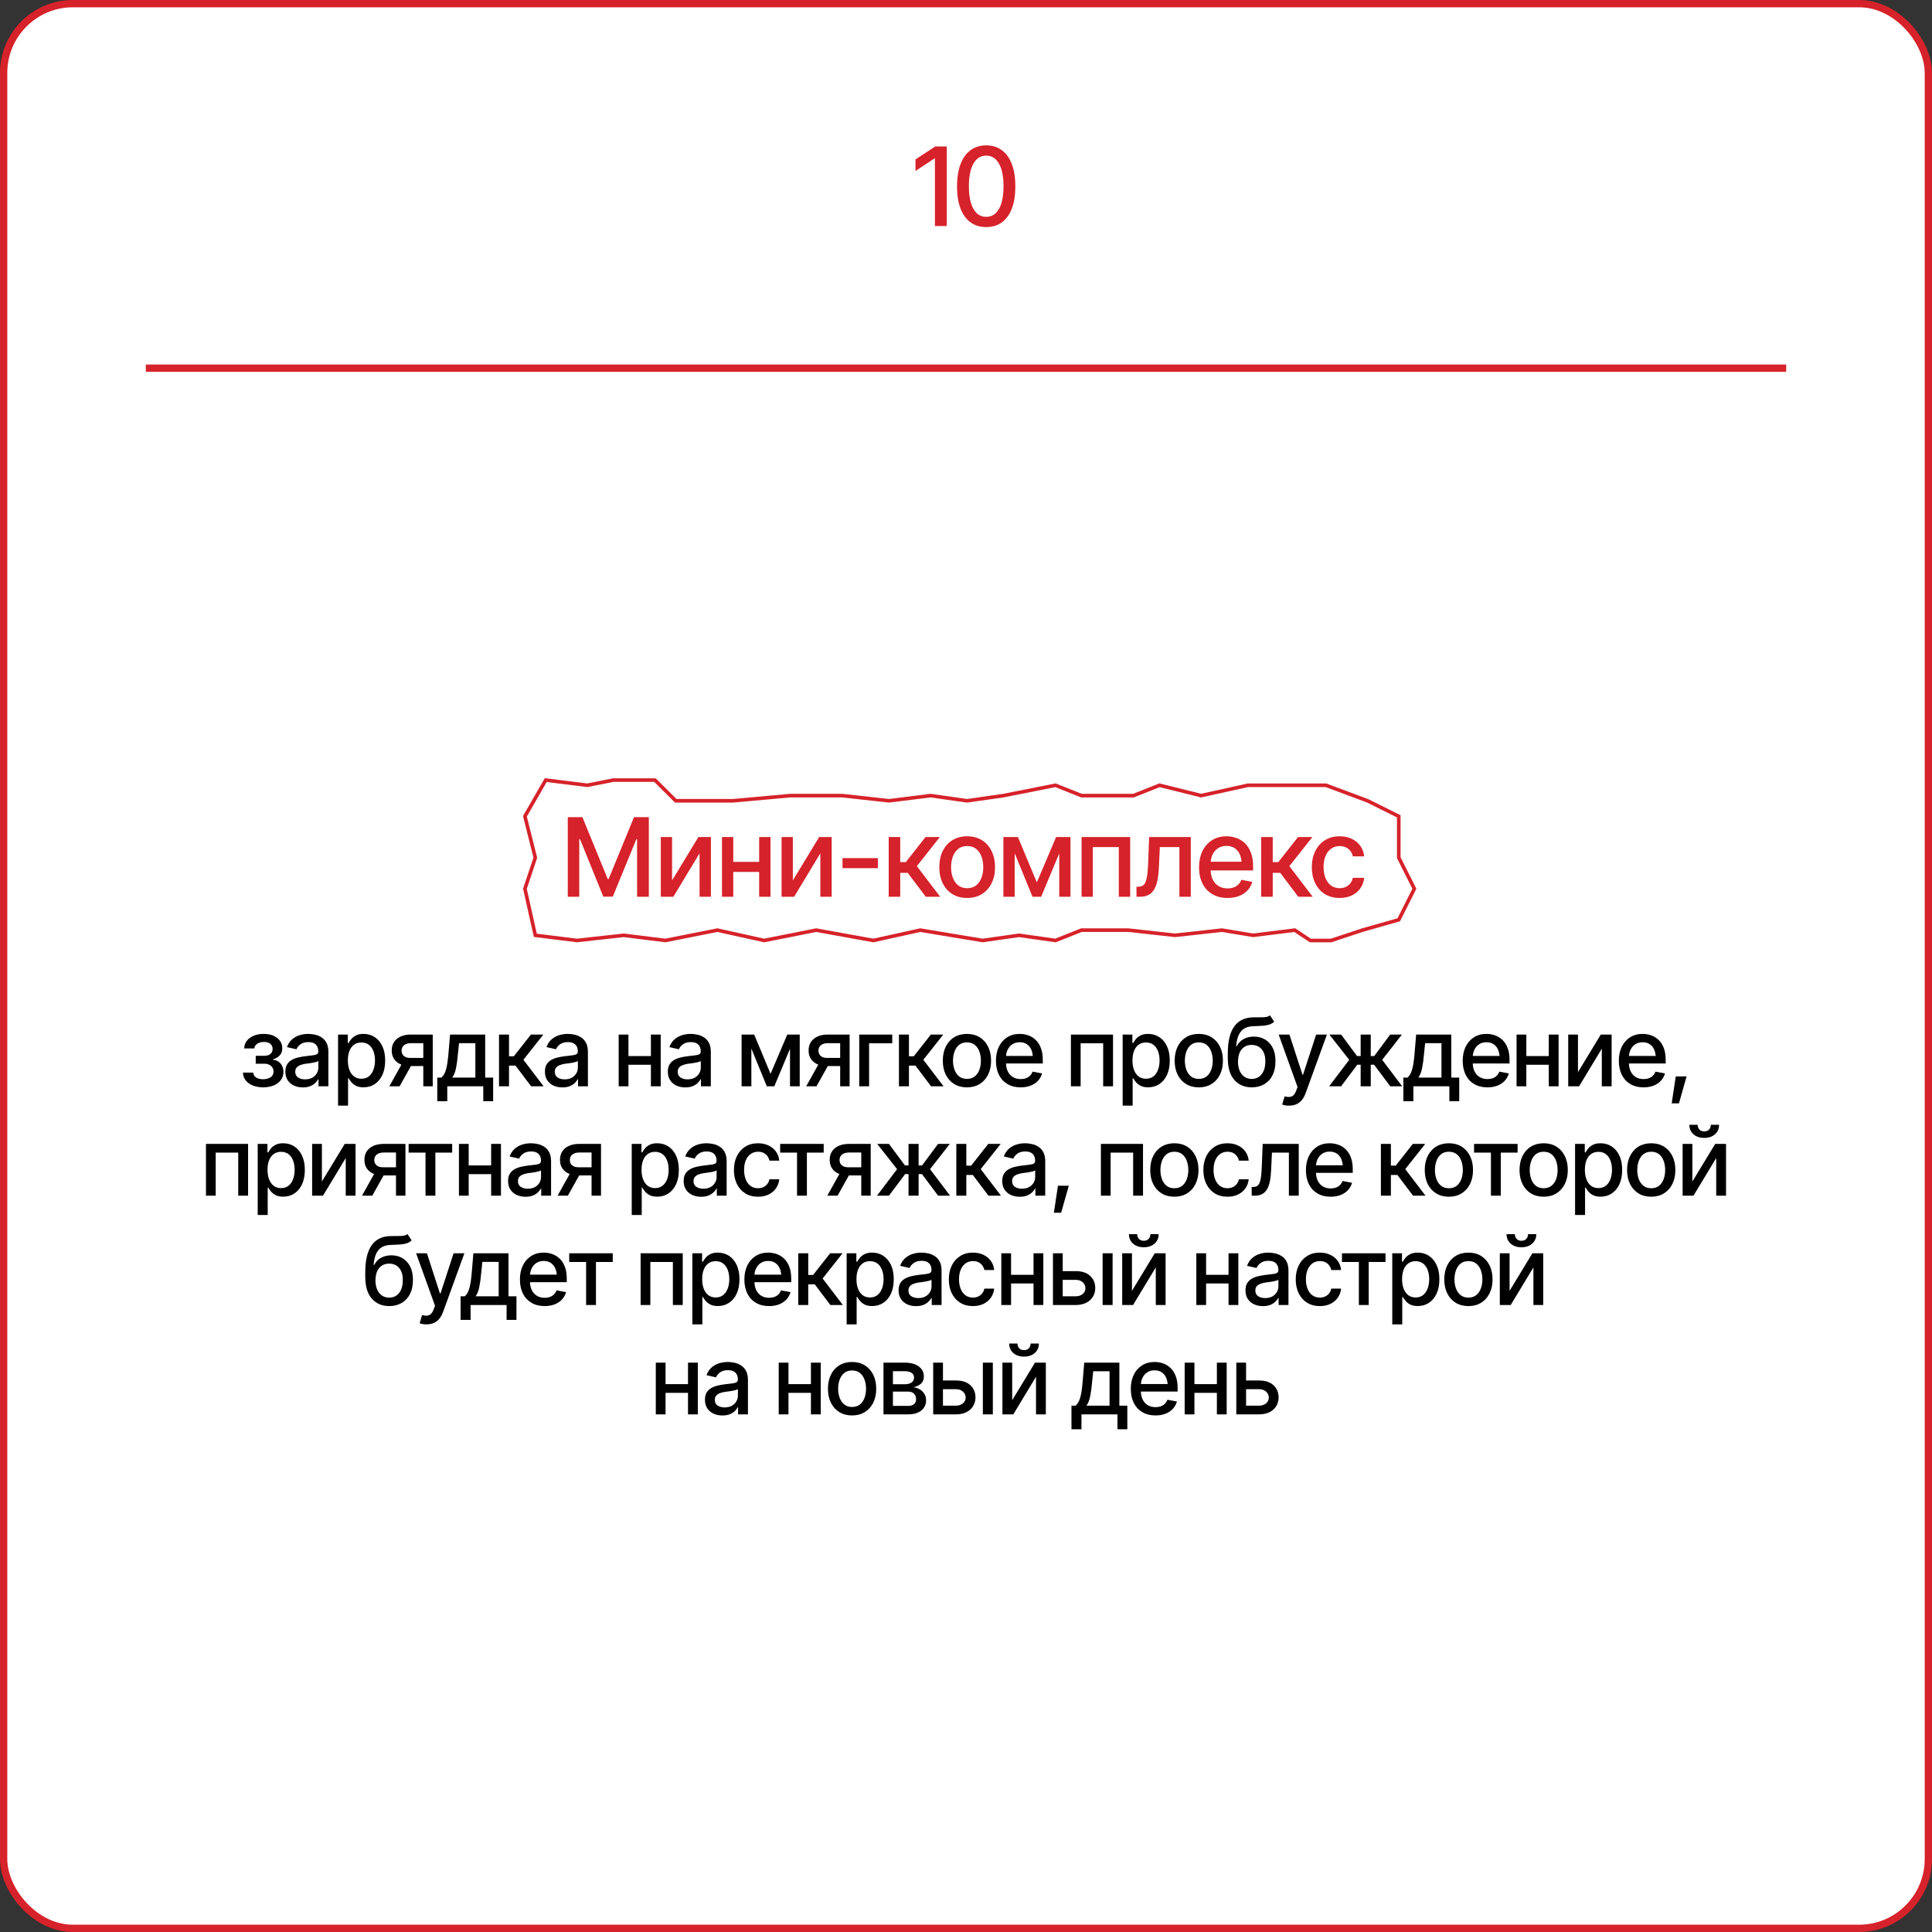 <?xml version="1.0" encoding="UTF-8"?> <svg xmlns="http://www.w3.org/2000/svg" width="265" height="265" viewBox="0 0 265 265" fill="none"><rect x="0" y="0" width="265" height="265" fill="#333333" stroke="none"/><rect x="0.5" y="0.5" width="264" height="264" rx="9.5" fill="white" stroke="#D6222A"></rect><line x1="20" y1="50.5" x2="245" y2="50.5" stroke="#D6222A"></line><path d="M129.863 20.087V31H128.237V21.742H128.164L125.571 23.449V21.867L128.281 20.087H129.863ZM135.269 31.146C134.429 31.146 133.708 30.927 133.108 30.487C132.512 30.048 132.056 29.413 131.738 28.583C131.426 27.748 131.27 26.737 131.27 25.551C131.27 24.369 131.428 23.361 131.746 22.526C132.063 21.686 132.52 21.046 133.115 20.607C133.716 20.163 134.434 19.94 135.269 19.94C136.108 19.94 136.826 20.163 137.422 20.607C138.022 21.046 138.479 21.686 138.792 22.526C139.109 23.361 139.268 24.369 139.268 25.551C139.268 26.737 139.111 27.748 138.799 28.583C138.486 29.413 138.032 30.048 137.437 30.487C136.841 30.927 136.118 31.146 135.269 31.146ZM135.269 29.74C135.781 29.74 136.213 29.577 136.565 29.25C136.917 28.922 137.185 28.446 137.371 27.821C137.556 27.191 137.649 26.435 137.649 25.551C137.649 24.662 137.556 23.905 137.371 23.28C137.185 22.65 136.917 22.172 136.565 21.845C136.213 21.513 135.781 21.347 135.269 21.347C134.512 21.347 133.926 21.715 133.511 22.453C133.101 23.185 132.896 24.218 132.896 25.551C132.896 26.435 132.988 27.191 133.174 27.821C133.359 28.446 133.628 28.922 133.979 29.25C134.336 29.577 134.766 29.74 135.269 29.74Z" fill="#D6222A"></path><path d="M77.879 112.087H79.886L83.357 120.568H83.482L86.961 112.087H88.997V123H87.386V115.104H87.283L84.053 122.985H82.749L79.556 115.097H79.454V123H77.879V112.087ZM92.183 120.759L95.794 114.812H97.508V123H95.955V117.045L92.359 123H90.638V114.812H92.183V120.759ZM104.568 118.217V119.594H100.137V118.217H104.568ZM100.577 114.812V123H99.031V114.812H100.577ZM105.682 114.812V123H104.129V114.812H105.682ZM108.75 120.759L112.361 114.812H114.075V123H112.522V117.045L108.926 123H107.205V114.812H108.75V120.759ZM120.411 117.705V119.082H115.562V117.705H120.411ZM121.897 123V114.812H123.479V118.247H124.249L126.951 114.812H128.914L125.757 118.803L128.958 123H126.98L124.512 119.726H123.479V123H121.897ZM132.657 123.168C131.89 123.168 131.219 122.993 130.643 122.641C130.071 122.29 129.627 121.796 129.31 121.162C128.997 120.527 128.841 119.79 128.841 118.95C128.841 118.1 128.997 117.358 129.31 116.723C129.627 116.083 130.071 115.588 130.643 115.236C131.219 114.885 131.89 114.709 132.657 114.709C133.428 114.709 134.1 114.885 134.671 115.236C135.242 115.588 135.687 116.083 136.004 116.723C136.321 117.358 136.48 118.1 136.48 118.95C136.48 119.79 136.321 120.527 136.004 121.162C135.687 121.796 135.242 122.29 134.671 122.641C134.1 122.993 133.428 123.168 132.657 123.168ZM132.657 121.828C133.16 121.828 133.575 121.696 133.902 121.433C134.229 121.169 134.471 120.82 134.627 120.385C134.788 119.946 134.869 119.467 134.869 118.95C134.869 118.422 134.788 117.939 134.627 117.5C134.471 117.06 134.229 116.708 133.902 116.445C133.575 116.181 133.16 116.049 132.657 116.049C132.159 116.049 131.746 116.181 131.419 116.445C131.097 116.708 130.855 117.06 130.694 117.5C130.533 117.939 130.452 118.422 130.452 118.95C130.452 119.467 130.533 119.946 130.694 120.385C130.855 120.82 131.097 121.169 131.419 121.433C131.746 121.696 132.159 121.828 132.657 121.828ZM142.215 121.03L144.859 114.812H146.229L142.808 123H141.622L138.267 114.812H139.622L142.215 121.03ZM139.175 114.812V123H137.63V114.812H139.175ZM145.291 123V114.812H146.829V123H145.291ZM148.353 123V114.812H155.018V123H153.458V116.188H149.891V123H148.353ZM155.889 123L155.882 121.623H156.167C156.475 121.618 156.717 121.528 156.893 121.352C157.073 121.171 157.208 120.852 157.295 120.393C157.388 119.934 157.449 119.284 157.479 118.444L157.625 114.812H163.331V123H161.771V116.188H159.09L158.958 118.979C158.929 119.653 158.863 120.241 158.76 120.744C158.658 121.247 158.506 121.667 158.306 122.004C158.106 122.336 157.85 122.585 157.537 122.751C157.225 122.917 156.844 123 156.395 123H155.889ZM168.37 123.168C167.569 123.168 166.875 122.995 166.29 122.648C165.704 122.302 165.252 121.813 164.935 121.184C164.622 120.549 164.466 119.809 164.466 118.964C164.466 118.125 164.62 117.385 164.927 116.745C165.24 116.105 165.677 115.607 166.238 115.251C166.805 114.89 167.469 114.709 168.23 114.709C168.694 114.709 169.144 114.785 169.578 114.936C170.013 115.087 170.403 115.327 170.75 115.654C171.097 115.981 171.37 116.406 171.57 116.928C171.775 117.451 171.878 118.081 171.878 118.818V119.389H165.367V118.195H171.058L170.318 118.591C170.318 118.088 170.24 117.644 170.083 117.258C169.927 116.872 169.693 116.572 169.38 116.357C169.073 116.137 168.689 116.027 168.23 116.027C167.771 116.027 167.378 116.137 167.051 116.357C166.729 116.577 166.482 116.867 166.312 117.229C166.141 117.59 166.055 117.985 166.055 118.415V119.228C166.055 119.79 166.153 120.266 166.348 120.656C166.543 121.047 166.814 121.345 167.161 121.55C167.513 121.755 167.92 121.857 168.384 121.857C168.687 121.857 168.96 121.813 169.205 121.726C169.454 121.638 169.668 121.506 169.849 121.33C170.03 121.154 170.167 120.937 170.259 120.678L171.768 120.964C171.646 121.403 171.431 121.789 171.124 122.121C170.816 122.453 170.428 122.712 169.959 122.897C169.495 123.078 168.965 123.168 168.37 123.168ZM172.991 123V114.812H174.573V118.247H175.342L178.045 114.812H180.008L176.851 118.803L180.052 123H178.074L175.606 119.726H174.573V123H172.991ZM183.75 123.168C182.964 123.168 182.286 122.988 181.714 122.626C181.143 122.265 180.704 121.767 180.396 121.132C180.088 120.498 179.935 119.77 179.935 118.95C179.935 118.115 180.091 117.38 180.403 116.745C180.721 116.105 181.163 115.607 181.729 115.251C182.3 114.89 182.969 114.709 183.736 114.709C184.361 114.709 184.915 114.824 185.398 115.053C185.887 115.278 186.28 115.598 186.578 116.013C186.88 116.428 187.059 116.911 187.112 117.463H185.56C185.506 117.204 185.401 116.967 185.245 116.752C185.093 116.538 184.893 116.367 184.644 116.24C184.395 116.113 184.1 116.049 183.758 116.049C183.313 116.049 182.925 116.167 182.593 116.401C182.266 116.63 182.01 116.96 181.824 117.39C181.639 117.819 181.546 118.327 181.546 118.913C181.546 119.504 181.636 120.019 181.817 120.458C181.998 120.898 182.254 121.237 182.586 121.477C182.923 121.711 183.313 121.828 183.758 121.828C184.217 121.828 184.607 121.701 184.93 121.447C185.257 121.193 185.467 120.847 185.56 120.407H187.112C187.059 120.939 186.888 121.413 186.6 121.828C186.312 122.243 185.926 122.57 185.442 122.81C184.959 123.049 184.395 123.168 183.75 123.168Z" fill="#D6222A"></path><path d="M80.561 107.71L74.854 107L72 111.968L73.427 117.645L72 121.903L73.427 128.29L79.135 129L85.556 128.29L91.263 129L98.398 127.581L104.819 129L111.953 127.581L119.801 129L126.222 127.581L134.784 129L139.778 128.29L144.772 129L148.339 127.581H154.76L161.181 128.29L167.602 127.581L171.883 128.29L177.591 127.581L179.731 129H182.585L186.866 127.581L191.86 126.161L194 121.903L191.86 117.645V111.968L187.579 109.839L181.871 107.71H175.45H171.17L164.749 109.129L159.041 107.71L155.474 109.129H148.339L144.772 107.71L137.637 109.129L132.643 109.839L127.649 109.129L121.942 109.839L115.52 109.129H108.386L100.538 109.839H92.69L89.836 107H84.129L80.561 107.71Z" stroke="#D6222A" stroke-width="0.492"></path><path d="M33.324 147.121H34.727C34.752 147.413 34.886 147.637 35.127 147.794C35.372 147.951 35.692 148.031 36.085 148.035C36.479 148.031 36.815 147.944 37.095 147.775C37.374 147.606 37.516 147.337 37.52 146.969C37.52 146.757 37.465 146.571 37.355 146.41C37.249 146.249 37.099 146.125 36.904 146.036C36.714 145.943 36.49 145.898 36.231 145.902H35.076V144.817H36.231C36.617 144.817 36.906 144.73 37.101 144.557C37.296 144.379 37.393 144.155 37.393 143.884C37.393 143.592 37.289 143.357 37.082 143.179C36.875 143.001 36.585 142.915 36.212 142.919C35.844 142.915 35.535 142.997 35.286 143.167C35.036 143.332 34.905 143.545 34.892 143.808H33.496C33.504 143.414 33.623 143.067 33.851 142.767C34.084 142.466 34.399 142.233 34.797 142.068C35.195 141.899 35.645 141.814 36.149 141.814C36.674 141.814 37.129 141.899 37.514 142.068C37.899 142.238 38.197 142.472 38.409 142.773C38.62 143.069 38.724 143.412 38.72 143.801C38.724 144.191 38.608 144.51 38.371 144.76C38.138 145.009 37.835 145.187 37.463 145.293V145.363C37.738 145.384 37.981 145.469 38.193 145.617C38.409 145.761 38.576 145.955 38.694 146.201C38.817 146.442 38.878 146.717 38.878 147.026C38.878 147.458 38.758 147.832 38.517 148.149C38.28 148.467 37.952 148.712 37.533 148.886C37.114 149.055 36.633 149.142 36.092 149.146C35.567 149.142 35.097 149.057 34.683 148.892C34.272 148.727 33.946 148.494 33.705 148.194C33.464 147.889 33.337 147.532 33.324 147.121ZM41.544 149.152C41.096 149.152 40.69 149.07 40.326 148.905C39.962 148.736 39.674 148.49 39.462 148.168C39.251 147.847 39.145 147.455 39.145 146.994C39.145 146.592 39.221 146.264 39.373 146.01C39.53 145.752 39.74 145.547 40.002 145.395C40.264 145.242 40.556 145.128 40.878 145.052C41.2 144.976 41.53 144.916 41.868 144.874C42.296 144.827 42.641 144.787 42.903 144.753C43.165 144.72 43.356 144.667 43.474 144.595C43.597 144.519 43.658 144.398 43.658 144.233V144.201C43.658 143.799 43.544 143.488 43.315 143.268C43.091 143.048 42.757 142.938 42.312 142.938C41.851 142.938 41.485 143.04 41.214 143.243C40.948 143.442 40.764 143.668 40.662 143.922L39.361 143.624C39.517 143.192 39.744 142.845 40.04 142.583C40.34 142.316 40.683 142.121 41.068 141.999C41.458 141.876 41.864 141.814 42.287 141.814C42.571 141.814 42.871 141.848 43.188 141.916C43.506 141.979 43.804 142.1 44.084 142.278C44.367 142.451 44.598 142.701 44.775 143.027C44.953 143.353 45.042 143.774 45.042 144.29V149H43.69V148.029H43.639C43.554 148.202 43.421 148.376 43.239 148.549C43.062 148.723 42.833 148.867 42.554 148.981C42.274 149.095 41.938 149.152 41.544 149.152ZM41.843 148.048C42.228 148.048 42.556 147.974 42.827 147.826C43.097 147.673 43.305 147.474 43.449 147.229C43.593 146.984 43.665 146.723 43.665 146.448V145.528C43.614 145.574 43.519 145.619 43.379 145.661C43.239 145.703 43.081 145.739 42.903 145.769C42.725 145.799 42.552 145.826 42.382 145.852C42.213 145.873 42.071 145.89 41.957 145.902C41.69 145.94 41.447 146 41.227 146.08C41.007 146.156 40.829 146.271 40.694 146.423C40.563 146.571 40.497 146.768 40.497 147.013C40.497 147.356 40.624 147.614 40.878 147.788C41.132 147.961 41.453 148.048 41.843 148.048ZM46.369 151.653V141.903H47.702V143.059H47.816C47.901 142.91 48.017 142.739 48.165 142.544C48.317 142.35 48.529 142.181 48.8 142.037C49.071 141.889 49.424 141.814 49.86 141.814C50.431 141.814 50.939 141.958 51.383 142.246C51.832 142.534 52.185 142.951 52.443 143.497C52.702 144.042 52.831 144.701 52.831 145.471C52.831 146.232 52.704 146.888 52.45 147.438C52.196 147.984 51.845 148.405 51.396 148.702C50.952 148.994 50.442 149.14 49.866 149.14C49.439 149.14 49.088 149.068 48.812 148.924C48.542 148.776 48.328 148.604 48.171 148.41C48.019 148.215 47.901 148.044 47.816 147.896H47.74V151.653H46.369ZM49.568 147.965C49.978 147.965 50.321 147.855 50.596 147.635C50.871 147.415 51.079 147.117 51.218 146.74C51.362 146.359 51.434 145.932 51.434 145.458C51.434 144.988 51.364 144.567 51.225 144.195C51.085 143.822 50.878 143.528 50.602 143.312C50.328 143.097 49.983 142.989 49.568 142.989C49.166 142.989 48.827 143.092 48.552 143.3C48.277 143.503 48.068 143.791 47.924 144.163C47.784 144.531 47.714 144.963 47.714 145.458C47.714 145.953 47.786 146.389 47.93 146.766C48.074 147.142 48.283 147.436 48.559 147.648C48.838 147.86 49.174 147.965 49.568 147.965ZM58.061 149V143.084H56.353C55.952 143.088 55.638 143.183 55.414 143.37C55.19 143.556 55.08 143.801 55.084 144.106C55.08 144.406 55.181 144.65 55.389 144.836C55.596 145.018 55.888 145.109 56.265 145.109H58.455V146.226H56.265C55.74 146.226 55.287 146.139 54.906 145.966C54.53 145.792 54.238 145.545 54.03 145.223C53.827 144.902 53.728 144.523 53.732 144.087C53.728 143.643 53.831 143.257 54.043 142.932C54.255 142.606 54.557 142.354 54.951 142.176C55.344 141.994 55.812 141.903 56.353 141.903H59.356V149H58.061ZM53.402 149L55.401 145.414H56.817L54.811 149H53.402ZM59.978 151.044V147.807H60.549C60.697 147.671 60.824 147.51 60.93 147.324C61.036 147.134 61.123 146.91 61.19 146.651C61.262 146.389 61.324 146.086 61.374 145.744C61.425 145.401 61.47 145.005 61.508 144.557L61.73 141.903H66.548V147.807H67.64V151.044H66.288V149H61.349V151.044H59.978ZM62.035 147.807H65.202V143.084H62.961L62.809 144.557C62.746 145.306 62.659 145.953 62.549 146.499C62.443 147.041 62.272 147.477 62.035 147.807ZM68.446 149V141.903H69.817V144.88H70.483L72.826 141.903H74.527L71.791 145.363L74.565 149H72.851L70.712 146.163H69.817V149H68.446ZM77.142 149.152C76.694 149.152 76.287 149.07 75.923 148.905C75.559 148.736 75.272 148.49 75.06 148.168C74.849 147.847 74.743 147.455 74.743 146.994C74.743 146.592 74.819 146.264 74.971 146.01C75.128 145.752 75.337 145.547 75.6 145.395C75.862 145.242 76.154 145.128 76.476 145.052C76.797 144.976 77.127 144.916 77.466 144.874C77.893 144.827 78.238 144.787 78.501 144.753C78.763 144.72 78.953 144.667 79.072 144.595C79.195 144.519 79.256 144.398 79.256 144.233V144.201C79.256 143.799 79.142 143.488 78.913 143.268C78.689 143.048 78.355 142.938 77.91 142.938C77.449 142.938 77.083 143.04 76.812 143.243C76.545 143.442 76.361 143.668 76.26 143.922L74.959 143.624C75.115 143.192 75.341 142.845 75.638 142.583C75.938 142.316 76.281 142.121 76.666 141.999C77.055 141.876 77.462 141.814 77.885 141.814C78.168 141.814 78.469 141.848 78.786 141.916C79.103 141.979 79.402 142.1 79.681 142.278C79.965 142.451 80.195 142.701 80.373 143.027C80.551 143.353 80.64 143.774 80.64 144.29V149H79.288V148.029H79.237C79.152 148.202 79.019 148.376 78.837 148.549C78.659 148.723 78.431 148.867 78.151 148.981C77.872 149.095 77.536 149.152 77.142 149.152ZM77.44 148.048C77.826 148.048 78.153 147.974 78.424 147.826C78.695 147.673 78.903 147.474 79.046 147.229C79.19 146.984 79.262 146.723 79.262 146.448V145.528C79.211 145.574 79.116 145.619 78.977 145.661C78.837 145.703 78.678 145.739 78.501 145.769C78.323 145.799 78.149 145.826 77.98 145.852C77.811 145.873 77.669 145.89 77.555 145.902C77.288 145.94 77.045 146 76.825 146.08C76.605 146.156 76.427 146.271 76.291 146.423C76.16 146.571 76.095 146.768 76.095 147.013C76.095 147.356 76.222 147.614 76.476 147.788C76.73 147.961 77.051 148.048 77.44 148.048ZM89.66 144.855V146.048H85.819V144.855H89.66ZM86.2 141.903V149H84.861V141.903H86.2ZM90.624 141.903V149H89.279V141.903H90.624ZM94.001 149.152C93.553 149.152 93.147 149.07 92.783 148.905C92.419 148.736 92.131 148.49 91.919 148.168C91.708 147.847 91.602 147.455 91.602 146.994C91.602 146.592 91.678 146.264 91.831 146.01C91.987 145.752 92.197 145.547 92.459 145.395C92.721 145.242 93.013 145.128 93.335 145.052C93.657 144.976 93.987 144.916 94.325 144.874C94.753 144.827 95.097 144.787 95.36 144.753C95.622 144.72 95.813 144.667 95.931 144.595C96.054 144.519 96.115 144.398 96.115 144.233V144.201C96.115 143.799 96.001 143.488 95.772 143.268C95.548 143.048 95.214 142.938 94.769 142.938C94.308 142.938 93.942 143.04 93.671 143.243C93.405 143.442 93.221 143.668 93.119 143.922L91.818 143.624C91.974 143.192 92.201 142.845 92.497 142.583C92.797 142.316 93.14 142.121 93.525 141.999C93.915 141.876 94.321 141.814 94.744 141.814C95.028 141.814 95.328 141.848 95.645 141.916C95.963 141.979 96.261 142.1 96.54 142.278C96.824 142.451 97.055 142.701 97.232 143.027C97.41 143.353 97.499 143.774 97.499 144.29V149H96.147V148.029H96.096C96.012 148.202 95.878 148.376 95.696 148.549C95.519 148.723 95.29 148.867 95.011 148.981C94.731 149.095 94.395 149.152 94.001 149.152ZM94.3 148.048C94.685 148.048 95.013 147.974 95.284 147.826C95.555 147.673 95.762 147.474 95.906 147.229C96.05 146.984 96.122 146.723 96.122 146.448V145.528C96.071 145.574 95.976 145.619 95.836 145.661C95.696 145.703 95.538 145.739 95.36 145.769C95.182 145.799 95.009 145.826 94.839 145.852C94.67 145.873 94.528 145.89 94.414 145.902C94.147 145.94 93.904 146 93.684 146.08C93.464 146.156 93.286 146.271 93.151 146.423C93.02 146.571 92.954 146.768 92.954 147.013C92.954 147.356 93.081 147.614 93.335 147.788C93.589 147.961 93.91 148.048 94.3 148.048ZM105.694 147.292L107.985 141.903H109.172L106.208 149H105.18L102.272 141.903H103.447L105.694 147.292ZM103.06 141.903V149H101.72V141.903H103.06ZM108.36 149V141.903H109.693V149H108.36ZM115.241 149V143.084H113.533C113.131 143.088 112.818 143.183 112.594 143.37C112.369 143.556 112.259 143.801 112.264 144.106C112.259 144.406 112.361 144.65 112.568 144.836C112.776 145.018 113.068 145.109 113.444 145.109H115.634V146.226H113.444C112.92 146.226 112.467 146.139 112.086 145.966C111.709 145.792 111.417 145.545 111.21 145.223C111.007 144.902 110.907 144.523 110.912 144.087C110.907 143.643 111.011 143.257 111.223 142.932C111.434 142.606 111.737 142.354 112.13 142.176C112.524 141.994 112.992 141.903 113.533 141.903H116.536V149H115.241ZM110.582 149L112.581 145.414H113.997L111.991 149H110.582ZM122.382 141.903V143.097H119.208V149H117.856V141.903H122.382ZM123.302 149V141.903H124.673V144.88H125.34L127.682 141.903H129.383L126.647 145.363L129.421 149H127.708L125.568 146.163H124.673V149H123.302ZM132.627 149.146C131.963 149.146 131.381 148.994 130.881 148.689C130.386 148.384 130.001 147.957 129.726 147.407C129.455 146.857 129.32 146.218 129.32 145.49C129.32 144.753 129.455 144.11 129.726 143.56C130.001 143.006 130.386 142.576 130.881 142.271C131.381 141.967 131.963 141.814 132.627 141.814C133.296 141.814 133.877 141.967 134.373 142.271C134.868 142.576 135.253 143.006 135.528 143.56C135.803 144.11 135.94 144.753 135.94 145.49C135.94 146.218 135.803 146.857 135.528 147.407C135.253 147.957 134.868 148.384 134.373 148.689C133.877 148.994 133.296 149.146 132.627 149.146ZM132.627 147.984C133.063 147.984 133.423 147.87 133.706 147.642C133.99 147.413 134.199 147.111 134.334 146.734C134.474 146.353 134.544 145.938 134.544 145.49C134.544 145.033 134.474 144.614 134.334 144.233C134.199 143.852 133.99 143.547 133.706 143.319C133.423 143.09 133.063 142.976 132.627 142.976C132.195 142.976 131.838 143.09 131.554 143.319C131.275 143.547 131.065 143.852 130.926 144.233C130.786 144.614 130.716 145.033 130.716 145.49C130.716 145.938 130.786 146.353 130.926 146.734C131.065 147.111 131.275 147.413 131.554 147.642C131.838 147.87 132.195 147.984 132.627 147.984ZM139.99 149.146C139.296 149.146 138.695 148.996 138.188 148.695C137.68 148.395 137.288 147.972 137.013 147.426C136.742 146.876 136.607 146.235 136.607 145.502C136.607 144.775 136.74 144.133 137.007 143.579C137.278 143.025 137.656 142.593 138.143 142.284C138.634 141.971 139.209 141.814 139.87 141.814C140.272 141.814 140.661 141.88 141.038 142.011C141.414 142.142 141.753 142.35 142.053 142.633C142.354 142.917 142.591 143.285 142.764 143.738C142.942 144.191 143.031 144.736 143.031 145.375V145.871H137.388V144.836H142.32L141.679 145.179C141.679 144.743 141.611 144.358 141.476 144.023C141.34 143.689 141.137 143.429 140.866 143.243C140.6 143.052 140.267 142.957 139.87 142.957C139.472 142.957 139.131 143.052 138.848 143.243C138.568 143.433 138.355 143.685 138.207 143.998C138.058 144.311 137.984 144.654 137.984 145.026V145.731C137.984 146.218 138.069 146.63 138.238 146.969C138.408 147.307 138.642 147.565 138.943 147.743C139.248 147.921 139.601 148.01 140.003 148.01C140.265 148.01 140.502 147.972 140.714 147.896C140.93 147.819 141.116 147.705 141.272 147.553C141.429 147.4 141.548 147.212 141.628 146.988L142.936 147.235C142.83 147.616 142.644 147.951 142.377 148.238C142.11 148.526 141.774 148.75 141.368 148.911C140.966 149.068 140.507 149.146 139.99 149.146ZM146.89 149V141.903H152.667V149H151.314V143.097H148.223V149H146.89ZM153.987 151.653V141.903H155.32V143.059H155.434C155.519 142.91 155.635 142.739 155.783 142.544C155.936 142.35 156.147 142.181 156.418 142.037C156.689 141.889 157.042 141.814 157.478 141.814C158.049 141.814 158.557 141.958 159.001 142.246C159.45 142.534 159.803 142.951 160.062 143.497C160.32 144.042 160.449 144.701 160.449 145.471C160.449 146.232 160.322 146.888 160.068 147.438C159.814 147.984 159.463 148.405 159.014 148.702C158.57 148.994 158.06 149.14 157.484 149.14C157.057 149.14 156.706 149.068 156.431 148.924C156.16 148.776 155.946 148.604 155.79 148.41C155.637 148.215 155.519 148.044 155.434 147.896H155.358V151.653H153.987ZM157.186 147.965C157.597 147.965 157.939 147.855 158.214 147.635C158.489 147.415 158.697 147.117 158.836 146.74C158.98 146.359 159.052 145.932 159.052 145.458C159.052 144.988 158.982 144.567 158.843 144.195C158.703 143.822 158.496 143.528 158.221 143.312C157.946 143.097 157.601 142.989 157.186 142.989C156.784 142.989 156.445 143.092 156.17 143.3C155.895 143.503 155.686 143.791 155.542 144.163C155.402 144.531 155.333 144.963 155.333 145.458C155.333 145.953 155.404 146.389 155.548 146.766C155.692 147.142 155.902 147.436 156.177 147.648C156.456 147.86 156.792 147.965 157.186 147.965ZM164.429 149.146C163.764 149.146 163.182 148.994 162.683 148.689C162.188 148.384 161.803 147.957 161.528 147.407C161.257 146.857 161.122 146.218 161.122 145.49C161.122 144.753 161.257 144.11 161.528 143.56C161.803 143.006 162.188 142.576 162.683 142.271C163.182 141.967 163.764 141.814 164.429 141.814C165.097 141.814 165.679 141.967 166.174 142.271C166.669 142.576 167.055 143.006 167.33 143.56C167.605 144.11 167.742 144.753 167.742 145.49C167.742 146.218 167.605 146.857 167.33 147.407C167.055 147.957 166.669 148.384 166.174 148.689C165.679 148.994 165.097 149.146 164.429 149.146ZM164.429 147.984C164.865 147.984 165.224 147.87 165.508 147.642C165.791 147.413 166.001 147.111 166.136 146.734C166.276 146.353 166.346 145.938 166.346 145.49C166.346 145.033 166.276 144.614 166.136 144.233C166.001 143.852 165.791 143.547 165.508 143.319C165.224 143.09 164.865 142.976 164.429 142.976C163.997 142.976 163.639 143.09 163.356 143.319C163.077 143.547 162.867 143.852 162.728 144.233C162.588 144.614 162.518 145.033 162.518 145.49C162.518 145.938 162.588 146.353 162.728 146.734C162.867 147.111 163.077 147.413 163.356 147.642C163.639 147.87 163.997 147.984 164.429 147.984ZM174.198 139.269L174.769 140.139C174.562 140.333 174.323 140.471 174.052 140.551C173.781 140.632 173.47 140.682 173.119 140.704C172.767 140.725 172.365 140.744 171.913 140.761C171.401 140.773 170.979 140.883 170.649 141.091C170.324 141.294 170.072 141.594 169.894 141.992C169.716 142.39 169.602 142.891 169.551 143.497H169.64C169.864 143.056 170.182 142.729 170.592 142.513C171.007 142.293 171.472 142.183 171.989 142.183C172.56 142.183 173.068 142.314 173.512 142.576C173.957 142.834 174.308 143.215 174.566 143.719C174.824 144.222 174.951 144.836 174.947 145.56C174.951 146.296 174.82 146.933 174.553 147.47C174.287 148.008 173.908 148.42 173.417 148.708C172.93 148.996 172.357 149.142 171.697 149.146C170.702 149.142 169.907 148.803 169.31 148.13C168.713 147.453 168.413 146.463 168.409 145.16V144.468C168.413 142.843 168.705 141.622 169.285 140.805C169.864 139.988 170.73 139.567 171.881 139.542C172.253 139.534 172.585 139.531 172.877 139.536C173.169 139.54 173.425 139.527 173.646 139.498C173.866 139.464 174.05 139.388 174.198 139.269ZM171.697 147.991C172.086 147.986 172.418 147.887 172.693 147.692C172.968 147.498 173.182 147.221 173.334 146.861C173.487 146.501 173.561 146.076 173.557 145.585C173.561 145.107 173.487 144.701 173.334 144.366C173.182 144.028 172.966 143.77 172.687 143.592C172.408 143.414 172.071 143.325 171.678 143.325C171.39 143.325 171.132 143.376 170.903 143.478C170.675 143.579 170.48 143.727 170.319 143.922C170.159 144.112 170.034 144.347 169.945 144.626C169.86 144.906 169.814 145.225 169.805 145.585C169.805 146.313 169.972 146.895 170.307 147.331C170.645 147.766 171.109 147.986 171.697 147.991ZM176.813 151.653C176.606 151.658 176.417 151.643 176.248 151.609C176.083 151.579 175.956 151.543 175.867 151.501L176.204 150.377L176.299 150.403C176.65 150.492 176.946 150.485 177.188 150.384C177.433 150.286 177.638 150.014 177.803 149.565L177.975 149.095L175.385 141.903H176.864L178.654 147.413H178.73L180.526 141.903H182.005L179.085 149.939C178.95 150.312 178.779 150.625 178.571 150.879C178.364 151.137 178.114 151.33 177.822 151.457C177.535 151.588 177.198 151.653 176.813 151.653ZM182.31 149L185.065 145.369L182.342 141.903H183.948L186.144 144.855H186.633V141.903H188.017V144.855H188.493L190.683 141.903H192.295L189.584 145.369L192.327 149H190.689L188.48 146.042H188.017V149H186.633V146.042H186.169L183.948 149H182.31ZM192.492 151.044V147.807H193.063C193.211 147.671 193.338 147.51 193.444 147.324C193.55 147.134 193.636 146.91 193.704 146.651C193.776 146.389 193.837 146.086 193.888 145.744C193.939 145.401 193.983 145.005 194.021 144.557L194.244 141.903H199.062V147.807H200.153V151.044H198.801V149H193.863V151.044H192.492ZM194.548 147.807H197.716V143.084H195.475L195.323 144.557C195.259 145.306 195.173 145.953 195.062 146.499C194.957 147.041 194.785 147.477 194.548 147.807ZM204.013 149.146C203.319 149.146 202.718 148.996 202.21 148.695C201.702 148.395 201.311 147.972 201.036 147.426C200.765 146.876 200.629 146.235 200.629 145.502C200.629 144.775 200.763 144.133 201.029 143.579C201.3 143.025 201.679 142.593 202.166 142.284C202.656 141.971 203.232 141.814 203.892 141.814C204.294 141.814 204.683 141.88 205.06 142.011C205.437 142.142 205.775 142.35 206.076 142.633C206.376 142.917 206.613 143.285 206.787 143.738C206.964 144.191 207.053 144.736 207.053 145.375V145.871H201.41V144.836H206.342L205.701 145.179C205.701 144.743 205.633 144.358 205.498 144.023C205.363 143.689 205.16 143.429 204.889 143.243C204.622 143.052 204.29 142.957 203.892 142.957C203.494 142.957 203.154 143.052 202.87 143.243C202.591 143.433 202.377 143.685 202.229 143.998C202.081 144.311 202.007 144.654 202.007 145.026V145.731C202.007 146.218 202.091 146.63 202.261 146.969C202.43 147.307 202.665 147.565 202.965 147.743C203.27 147.921 203.623 148.01 204.025 148.01C204.288 148.01 204.525 147.972 204.736 147.896C204.952 147.819 205.138 147.705 205.295 147.553C205.451 147.4 205.57 147.212 205.65 146.988L206.958 147.235C206.852 147.616 206.666 147.951 206.399 148.238C206.133 148.526 205.796 148.75 205.39 148.911C204.988 149.068 204.529 149.146 204.013 149.146ZM212.817 144.855V146.048H208.977V144.855H212.817ZM209.357 141.903V149H208.018V141.903H209.357ZM213.782 141.903V149H212.436V141.903H213.782ZM216.441 147.058L219.571 141.903H221.056V149H219.71V143.839L216.594 149H215.102V141.903H216.441V147.058ZM225.43 149.146C224.736 149.146 224.135 148.996 223.627 148.695C223.119 148.395 222.728 147.972 222.453 147.426C222.182 146.876 222.046 146.235 222.046 145.502C222.046 144.775 222.18 144.133 222.446 143.579C222.717 143.025 223.096 142.593 223.583 142.284C224.073 141.971 224.649 141.814 225.309 141.814C225.711 141.814 226.1 141.88 226.477 142.011C226.854 142.142 227.192 142.35 227.493 142.633C227.793 142.917 228.03 143.285 228.204 143.738C228.381 144.191 228.47 144.736 228.47 145.375V145.871H222.827V144.836H227.759L227.118 145.179C227.118 144.743 227.05 144.358 226.915 144.023C226.78 143.689 226.576 143.429 226.306 143.243C226.039 143.052 225.707 142.957 225.309 142.957C224.911 142.957 224.571 143.052 224.287 143.243C224.008 143.433 223.794 143.685 223.646 143.998C223.498 144.311 223.424 144.654 223.424 145.026V145.731C223.424 146.218 223.508 146.63 223.678 146.969C223.847 147.307 224.082 147.565 224.382 147.743C224.687 147.921 225.04 148.01 225.442 148.01C225.705 148.01 225.942 147.972 226.153 147.896C226.369 147.819 226.555 147.705 226.712 147.553C226.868 147.4 226.987 147.212 227.067 146.988L228.375 147.235C228.269 147.616 228.083 147.951 227.816 148.238C227.55 148.526 227.213 148.75 226.807 148.911C226.405 149.068 225.946 149.146 225.43 149.146ZM229.295 151.342L229.854 147.642H231.339L230.292 151.342H229.295ZM28.252 164V156.903H34.029V164H32.677V158.097H29.585V164H28.252ZM35.349 166.653V156.903H36.682V158.059H36.796C36.881 157.91 36.997 157.739 37.145 157.544C37.298 157.35 37.509 157.181 37.78 157.037C38.051 156.889 38.404 156.814 38.84 156.814C39.412 156.814 39.919 156.958 40.364 157.246C40.812 157.534 41.166 157.951 41.424 158.497C41.682 159.042 41.811 159.701 41.811 160.471C41.811 161.232 41.684 161.888 41.43 162.438C41.176 162.984 40.825 163.405 40.377 163.702C39.932 163.994 39.422 164.14 38.847 164.14C38.419 164.14 38.068 164.068 37.793 163.924C37.522 163.776 37.308 163.604 37.152 163.41C36.999 163.215 36.881 163.044 36.796 162.896H36.72V166.653H35.349ZM38.548 162.965C38.959 162.965 39.302 162.855 39.577 162.635C39.852 162.415 40.059 162.117 40.199 161.74C40.343 161.359 40.415 160.932 40.415 160.458C40.415 159.988 40.345 159.567 40.205 159.195C40.065 158.822 39.858 158.528 39.583 158.312C39.308 158.097 38.963 157.989 38.548 157.989C38.146 157.989 37.808 158.092 37.533 158.3C37.258 158.503 37.048 158.791 36.904 159.163C36.765 159.531 36.695 159.963 36.695 160.458C36.695 160.953 36.767 161.389 36.911 161.766C37.054 162.142 37.264 162.436 37.539 162.648C37.818 162.86 38.155 162.965 38.548 162.965ZM44.153 162.058L47.283 156.903H48.768V164H47.422V158.839L44.306 164H42.814V156.903H44.153V162.058ZM54.316 164V158.084H52.608C52.206 158.088 51.893 158.183 51.669 158.37C51.445 158.556 51.335 158.801 51.339 159.106C51.335 159.406 51.436 159.65 51.644 159.836C51.851 160.018 52.143 160.109 52.52 160.109H54.709V161.226H52.52C51.995 161.226 51.542 161.139 51.161 160.966C50.785 160.792 50.492 160.545 50.285 160.223C50.082 159.902 49.983 159.523 49.987 159.087C49.983 158.643 50.086 158.257 50.298 157.932C50.509 157.606 50.812 157.354 51.206 157.176C51.599 156.994 52.067 156.903 52.608 156.903H55.611V164H54.316ZM49.657 164L51.656 160.414H53.072L51.066 164H49.657ZM56.049 158.097V156.903H62.022V158.097H59.718V164H58.366V158.097H56.049ZM67.748 159.855V161.048H63.907V159.855H67.748ZM64.288 156.903V164H62.949V156.903H64.288ZM68.712 156.903V164H67.367V156.903H68.712ZM72.089 164.152C71.641 164.152 71.234 164.07 70.871 163.905C70.507 163.736 70.219 163.49 70.007 163.168C69.796 162.847 69.69 162.455 69.69 161.994C69.69 161.592 69.766 161.264 69.918 161.01C70.075 160.752 70.284 160.547 70.547 160.395C70.809 160.242 71.101 160.128 71.423 160.052C71.745 159.976 72.075 159.916 72.413 159.874C72.841 159.827 73.185 159.787 73.448 159.753C73.71 159.72 73.901 159.667 74.019 159.595C74.142 159.519 74.203 159.398 74.203 159.233V159.201C74.203 158.799 74.089 158.488 73.86 158.268C73.636 158.048 73.302 157.938 72.857 157.938C72.396 157.938 72.03 158.04 71.759 158.243C71.493 158.442 71.309 158.668 71.207 158.922L69.906 158.624C70.062 158.192 70.289 157.845 70.585 157.583C70.885 157.316 71.228 157.121 71.613 156.999C72.003 156.876 72.409 156.814 72.832 156.814C73.116 156.814 73.416 156.848 73.733 156.916C74.051 156.979 74.349 157.1 74.628 157.278C74.912 157.451 75.143 157.701 75.32 158.027C75.498 158.353 75.587 158.774 75.587 159.29V164H74.235V163.029H74.184C74.099 163.202 73.966 163.376 73.784 163.549C73.606 163.723 73.378 163.867 73.099 163.981C72.819 164.095 72.483 164.152 72.089 164.152ZM72.388 163.048C72.773 163.048 73.101 162.974 73.372 162.826C73.642 162.673 73.85 162.474 73.994 162.229C74.138 161.984 74.21 161.723 74.21 161.448V160.528C74.159 160.574 74.064 160.619 73.924 160.661C73.784 160.703 73.626 160.739 73.448 160.769C73.27 160.799 73.097 160.826 72.927 160.852C72.758 160.873 72.616 160.89 72.502 160.902C72.235 160.94 71.992 161 71.772 161.08C71.552 161.156 71.374 161.271 71.239 161.423C71.108 161.571 71.042 161.768 71.042 162.013C71.042 162.356 71.169 162.614 71.423 162.788C71.677 162.961 71.998 163.048 72.388 163.048ZM81.141 164V158.084H79.434C79.032 158.088 78.718 158.183 78.494 158.37C78.27 158.556 78.16 158.801 78.164 159.106C78.16 159.406 78.261 159.65 78.469 159.836C78.676 160.018 78.968 160.109 79.345 160.109H81.535V161.226H79.345C78.82 161.226 78.367 161.139 77.986 160.966C77.61 160.792 77.318 160.545 77.11 160.223C76.907 159.902 76.808 159.523 76.812 159.087C76.808 158.643 76.912 158.257 77.123 157.932C77.335 157.606 77.637 157.354 78.031 157.176C78.424 156.994 78.892 156.903 79.434 156.903H82.436V164H81.141ZM76.482 164L78.481 160.414H79.897L77.891 164H76.482ZM86.651 166.653V156.903H87.984V158.059H88.098C88.183 157.91 88.299 157.739 88.447 157.544C88.6 157.35 88.811 157.181 89.082 157.037C89.353 156.889 89.706 156.814 90.142 156.814C90.713 156.814 91.221 156.958 91.665 157.246C92.114 157.534 92.467 157.951 92.726 158.497C92.984 159.042 93.113 159.701 93.113 160.471C93.113 161.232 92.986 161.888 92.732 162.438C92.478 162.984 92.127 163.405 91.678 163.702C91.234 163.994 90.724 164.14 90.148 164.14C89.721 164.14 89.37 164.068 89.095 163.924C88.824 163.776 88.61 163.604 88.454 163.41C88.301 163.215 88.183 163.044 88.098 162.896H88.022V166.653H86.651ZM89.85 162.965C90.261 162.965 90.603 162.855 90.878 162.635C91.153 162.415 91.361 162.117 91.501 161.74C91.644 161.359 91.716 160.932 91.716 160.458C91.716 159.988 91.647 159.567 91.507 159.195C91.367 158.822 91.16 158.528 90.885 158.312C90.61 158.097 90.265 157.989 89.85 157.989C89.448 157.989 89.109 158.092 88.835 158.3C88.559 158.503 88.35 158.791 88.206 159.163C88.066 159.531 87.997 159.963 87.997 160.458C87.997 160.953 88.069 161.389 88.212 161.766C88.356 162.142 88.566 162.436 88.841 162.648C89.12 162.86 89.457 162.965 89.85 162.965ZM96.172 164.152C95.724 164.152 95.317 164.07 94.954 163.905C94.59 163.736 94.302 163.49 94.09 163.168C93.879 162.847 93.773 162.455 93.773 161.994C93.773 161.592 93.849 161.264 94.001 161.01C94.158 160.752 94.368 160.547 94.63 160.395C94.892 160.242 95.184 160.128 95.506 160.052C95.828 159.976 96.158 159.916 96.496 159.874C96.924 159.827 97.268 159.787 97.531 159.753C97.793 159.72 97.984 159.667 98.102 159.595C98.225 159.519 98.286 159.398 98.286 159.233V159.201C98.286 158.799 98.172 158.488 97.943 158.268C97.719 158.048 97.385 157.938 96.94 157.938C96.479 157.938 96.113 158.04 95.842 158.243C95.576 158.442 95.392 158.668 95.29 158.922L93.989 158.624C94.145 158.192 94.372 157.845 94.668 157.583C94.968 157.316 95.311 157.121 95.696 156.999C96.086 156.876 96.492 156.814 96.915 156.814C97.199 156.814 97.499 156.848 97.816 156.916C98.134 156.979 98.432 157.1 98.711 157.278C98.995 157.451 99.226 157.701 99.403 158.027C99.581 158.353 99.67 158.774 99.67 159.29V164H98.318V163.029H98.267C98.183 163.202 98.049 163.376 97.867 163.549C97.689 163.723 97.461 163.867 97.182 163.981C96.902 164.095 96.566 164.152 96.172 164.152ZM96.471 163.048C96.856 163.048 97.184 162.974 97.455 162.826C97.725 162.673 97.933 162.474 98.077 162.229C98.221 161.984 98.293 161.723 98.293 161.448V160.528C98.242 160.574 98.147 160.619 98.007 160.661C97.867 160.703 97.709 160.739 97.531 160.769C97.353 160.799 97.18 160.826 97.01 160.852C96.841 160.873 96.699 160.89 96.585 160.902C96.318 160.94 96.075 161 95.855 161.08C95.635 161.156 95.457 161.271 95.322 161.423C95.191 161.571 95.125 161.768 95.125 162.013C95.125 162.356 95.252 162.614 95.506 162.788C95.76 162.961 96.081 163.048 96.471 163.048ZM103.974 164.146C103.292 164.146 102.704 163.989 102.209 163.676C101.714 163.363 101.333 162.931 101.066 162.381C100.8 161.831 100.667 161.201 100.667 160.49C100.667 159.766 100.802 159.129 101.073 158.579C101.348 158.025 101.731 157.593 102.222 157.284C102.717 156.971 103.297 156.814 103.961 156.814C104.503 156.814 104.983 156.914 105.402 157.113C105.825 157.307 106.166 157.585 106.424 157.944C106.686 158.304 106.841 158.723 106.887 159.201H105.542C105.495 158.977 105.404 158.772 105.269 158.585C105.137 158.399 104.964 158.251 104.748 158.141C104.532 158.031 104.276 157.976 103.98 157.976C103.595 157.976 103.258 158.078 102.971 158.281C102.687 158.48 102.465 158.765 102.304 159.138C102.143 159.51 102.063 159.95 102.063 160.458C102.063 160.97 102.141 161.417 102.298 161.797C102.454 162.178 102.677 162.472 102.964 162.68C103.256 162.883 103.595 162.984 103.98 162.984C104.378 162.984 104.716 162.874 104.996 162.654C105.279 162.434 105.461 162.134 105.542 161.753H106.887C106.841 162.214 106.693 162.625 106.443 162.984C106.193 163.344 105.859 163.628 105.44 163.835C105.021 164.042 104.532 164.146 103.974 164.146ZM107.008 158.097V156.903H112.981V158.097H110.677V164H109.325V158.097H107.008ZM118.135 164V158.084H116.428C116.026 158.088 115.713 158.183 115.488 158.37C115.264 158.556 115.154 158.801 115.158 159.106C115.154 159.406 115.256 159.65 115.463 159.836C115.67 160.018 115.962 160.109 116.339 160.109H118.529V161.226H116.339C115.814 161.226 115.361 161.139 114.98 160.966C114.604 160.792 114.312 160.545 114.104 160.223C113.901 159.902 113.802 159.523 113.806 159.087C113.802 158.643 113.906 158.257 114.117 157.932C114.329 157.606 114.631 157.354 115.025 157.176C115.418 156.994 115.886 156.903 116.428 156.903H119.43V164H118.135ZM113.476 164L115.476 160.414H116.891L114.885 164H113.476ZM120.293 164L123.048 160.369L120.325 156.903H121.931L124.127 159.855H124.616V156.903H126V159.855H126.476L128.666 156.903H130.278L127.568 160.369L130.31 164H128.672L126.463 161.042H126V164H124.616V161.042H124.153L121.931 164H120.293ZM131.173 164V156.903H132.544V159.88H133.211L135.553 156.903H137.254L134.519 160.363L137.292 164H135.579L133.439 161.163H132.544V164H131.173ZM139.87 164.152C139.421 164.152 139.015 164.07 138.651 163.905C138.287 163.736 137.999 163.49 137.788 163.168C137.576 162.847 137.47 162.455 137.47 161.994C137.47 161.592 137.546 161.264 137.699 161.01C137.855 160.752 138.065 160.547 138.327 160.395C138.59 160.242 138.882 160.128 139.203 160.052C139.525 159.976 139.855 159.916 140.193 159.874C140.621 159.827 140.966 159.787 141.228 159.753C141.49 159.72 141.681 159.667 141.799 159.595C141.922 159.519 141.983 159.398 141.983 159.233V159.201C141.983 158.799 141.869 158.488 141.641 158.268C141.416 158.048 141.082 157.938 140.638 157.938C140.176 157.938 139.81 158.04 139.54 158.243C139.273 158.442 139.089 158.668 138.987 158.922L137.686 158.624C137.843 158.192 138.069 157.845 138.365 157.583C138.666 157.316 139.008 157.121 139.394 156.999C139.783 156.876 140.189 156.814 140.612 156.814C140.896 156.814 141.196 156.848 141.514 156.916C141.831 156.979 142.129 157.1 142.409 157.278C142.692 157.451 142.923 157.701 143.101 158.027C143.278 158.353 143.367 158.774 143.367 159.29V164H142.015V163.029H141.964C141.88 163.202 141.746 163.376 141.564 163.549C141.387 163.723 141.158 163.867 140.879 163.981C140.6 164.095 140.263 164.152 139.87 164.152ZM140.168 163.048C140.553 163.048 140.881 162.974 141.152 162.826C141.423 162.673 141.63 162.474 141.774 162.229C141.918 161.984 141.99 161.723 141.99 161.448V160.528C141.939 160.574 141.844 160.619 141.704 160.661C141.564 160.703 141.406 160.739 141.228 160.769C141.05 160.799 140.877 160.826 140.708 160.852C140.538 160.873 140.396 160.89 140.282 160.902C140.016 160.94 139.772 161 139.552 161.08C139.332 161.156 139.154 161.271 139.019 161.423C138.888 161.571 138.822 161.768 138.822 162.013C138.822 162.356 138.949 162.614 139.203 162.788C139.457 162.961 139.779 163.048 140.168 163.048ZM144.554 166.342L145.113 162.642H146.598L145.551 166.342H144.554ZM151.003 164V156.903H156.78V164H155.428V158.097H152.336V164H151.003ZM161.077 164.146C160.413 164.146 159.831 163.994 159.332 163.689C158.836 163.384 158.451 162.957 158.176 162.407C157.905 161.857 157.77 161.218 157.77 160.49C157.77 159.753 157.905 159.11 158.176 158.56C158.451 158.006 158.836 157.576 159.332 157.271C159.831 156.967 160.413 156.814 161.077 156.814C161.746 156.814 162.328 156.967 162.823 157.271C163.318 157.576 163.703 158.006 163.978 158.56C164.253 159.11 164.391 159.753 164.391 160.49C164.391 161.218 164.253 161.857 163.978 162.407C163.703 162.957 163.318 163.384 162.823 163.689C162.328 163.994 161.746 164.146 161.077 164.146ZM161.077 162.984C161.513 162.984 161.873 162.87 162.156 162.642C162.44 162.413 162.649 162.111 162.785 161.734C162.924 161.353 162.994 160.938 162.994 160.49C162.994 160.033 162.924 159.614 162.785 159.233C162.649 158.852 162.44 158.547 162.156 158.319C161.873 158.09 161.513 157.976 161.077 157.976C160.646 157.976 160.288 158.09 160.004 158.319C159.725 158.547 159.516 158.852 159.376 159.233C159.236 159.614 159.167 160.033 159.167 160.49C159.167 160.938 159.236 161.353 159.376 161.734C159.516 162.111 159.725 162.413 160.004 162.642C160.288 162.87 160.646 162.984 161.077 162.984ZM168.364 164.146C167.683 164.146 167.095 163.989 166.6 163.676C166.104 163.363 165.724 162.931 165.457 162.381C165.19 161.831 165.057 161.201 165.057 160.49C165.057 159.766 165.193 159.129 165.463 158.579C165.738 158.025 166.121 157.593 166.612 157.284C167.107 156.971 167.687 156.814 168.352 156.814C168.893 156.814 169.374 156.914 169.792 157.113C170.216 157.307 170.556 157.585 170.814 157.944C171.077 158.304 171.231 158.723 171.278 159.201H169.932C169.886 158.977 169.795 158.772 169.659 158.585C169.528 158.399 169.354 158.251 169.139 158.141C168.923 158.031 168.667 157.976 168.371 157.976C167.986 157.976 167.649 158.078 167.361 158.281C167.078 158.48 166.856 158.765 166.695 159.138C166.534 159.51 166.454 159.95 166.454 160.458C166.454 160.97 166.532 161.417 166.688 161.797C166.845 162.178 167.067 162.472 167.355 162.68C167.647 162.883 167.986 162.984 168.371 162.984C168.768 162.984 169.107 162.874 169.386 162.654C169.67 162.434 169.852 162.134 169.932 161.753H171.278C171.231 162.214 171.083 162.625 170.833 162.984C170.584 163.344 170.25 163.628 169.831 163.835C169.412 164.042 168.923 164.146 168.364 164.146ZM171.69 164L171.684 162.807H171.932C172.198 162.802 172.408 162.724 172.56 162.572C172.717 162.415 172.833 162.138 172.909 161.74C172.99 161.342 173.042 160.78 173.068 160.052L173.195 156.903H178.14V164H176.788V158.097H174.464L174.35 160.515C174.325 161.099 174.268 161.609 174.179 162.045C174.09 162.481 173.959 162.845 173.785 163.137C173.612 163.424 173.389 163.64 173.119 163.784C172.848 163.928 172.518 164 172.128 164H171.69ZM182.507 164.146C181.813 164.146 181.212 163.996 180.704 163.695C180.196 163.395 179.805 162.972 179.53 162.426C179.259 161.876 179.124 161.235 179.124 160.502C179.124 159.775 179.257 159.133 179.523 158.579C179.794 158.025 180.173 157.593 180.66 157.284C181.151 156.971 181.726 156.814 182.386 156.814C182.788 156.814 183.178 156.88 183.554 157.011C183.931 157.142 184.269 157.35 184.57 157.633C184.87 157.917 185.107 158.285 185.281 158.738C185.458 159.191 185.547 159.736 185.547 160.375V160.871H179.904V159.836H184.836L184.195 160.179C184.195 159.743 184.128 159.358 183.992 159.023C183.857 158.689 183.654 158.429 183.383 158.243C183.116 158.052 182.784 157.957 182.386 157.957C181.988 157.957 181.648 158.052 181.364 158.243C181.085 158.433 180.871 158.685 180.723 158.998C180.575 159.311 180.501 159.654 180.501 160.026V160.731C180.501 161.218 180.586 161.63 180.755 161.969C180.924 162.307 181.159 162.565 181.459 162.743C181.764 162.921 182.118 163.01 182.52 163.01C182.782 163.01 183.019 162.972 183.23 162.896C183.446 162.819 183.632 162.705 183.789 162.553C183.946 162.4 184.064 162.212 184.145 161.988L185.452 162.235C185.346 162.616 185.16 162.951 184.894 163.238C184.627 163.526 184.291 163.75 183.884 163.911C183.482 164.068 183.023 164.146 182.507 164.146ZM189.407 164V156.903H190.778V159.88H191.444L193.787 156.903H195.488L192.752 160.363L195.526 164H193.812L191.673 161.163H190.778V164H189.407ZM198.731 164.146C198.067 164.146 197.485 163.994 196.986 163.689C196.491 163.384 196.106 162.957 195.831 162.407C195.56 161.857 195.424 161.218 195.424 160.49C195.424 159.753 195.56 159.11 195.831 158.56C196.106 158.006 196.491 157.576 196.986 157.271C197.485 156.967 198.067 156.814 198.731 156.814C199.4 156.814 199.982 156.967 200.477 157.271C200.972 157.576 201.357 158.006 201.632 158.56C201.907 159.11 202.045 159.753 202.045 160.49C202.045 161.218 201.907 161.857 201.632 162.407C201.357 162.957 200.972 163.384 200.477 163.689C199.982 163.994 199.4 164.146 198.731 164.146ZM198.731 162.984C199.167 162.984 199.527 162.87 199.811 162.642C200.094 162.413 200.304 162.111 200.439 161.734C200.579 161.353 200.648 160.938 200.648 160.49C200.648 160.033 200.579 159.614 200.439 159.233C200.304 158.852 200.094 158.547 199.811 158.319C199.527 158.09 199.167 157.976 198.731 157.976C198.3 157.976 197.942 158.09 197.659 158.319C197.379 158.547 197.17 158.852 197.03 159.233C196.891 159.614 196.821 160.033 196.821 160.49C196.821 160.938 196.891 161.353 197.03 161.734C197.17 162.111 197.379 162.413 197.659 162.642C197.942 162.87 198.3 162.984 198.731 162.984ZM202.185 158.097V156.903H208.158V158.097H205.854V164H204.501V158.097H202.185ZM211.731 164.146C211.067 164.146 210.485 163.994 209.986 163.689C209.491 163.384 209.106 162.957 208.831 162.407C208.56 161.857 208.424 161.218 208.424 160.49C208.424 159.753 208.56 159.11 208.831 158.56C209.106 158.006 209.491 157.576 209.986 157.271C210.485 156.967 211.067 156.814 211.731 156.814C212.4 156.814 212.982 156.967 213.477 157.271C213.972 157.576 214.357 158.006 214.632 158.56C214.907 159.11 215.045 159.753 215.045 160.49C215.045 161.218 214.907 161.857 214.632 162.407C214.357 162.957 213.972 163.384 213.477 163.689C212.982 163.994 212.4 164.146 211.731 164.146ZM211.731 162.984C212.167 162.984 212.527 162.87 212.811 162.642C213.094 162.413 213.304 162.111 213.439 161.734C213.579 161.353 213.648 160.938 213.648 160.49C213.648 160.033 213.579 159.614 213.439 159.233C213.304 158.852 213.094 158.547 212.811 158.319C212.527 158.09 212.167 157.976 211.731 157.976C211.3 157.976 210.942 158.09 210.659 158.319C210.379 158.547 210.17 158.852 210.03 159.233C209.891 159.614 209.821 160.033 209.821 160.49C209.821 160.938 209.891 161.353 210.03 161.734C210.17 162.111 210.379 162.413 210.659 162.642C210.942 162.87 211.3 162.984 211.731 162.984ZM216.042 166.653V156.903H217.375V158.059H217.489C217.573 157.91 217.69 157.739 217.838 157.544C217.99 157.35 218.202 157.181 218.473 157.037C218.743 156.889 219.097 156.814 219.533 156.814C220.104 156.814 220.612 156.958 221.056 157.246C221.505 157.534 221.858 157.951 222.116 158.497C222.374 159.042 222.503 159.701 222.503 160.471C222.503 161.232 222.376 161.888 222.123 162.438C221.869 162.984 221.517 163.405 221.069 163.702C220.625 163.994 220.115 164.14 219.539 164.14C219.112 164.14 218.76 164.068 218.485 163.924C218.215 163.776 218.001 163.604 217.844 163.41C217.692 163.215 217.573 163.044 217.489 162.896H217.413V166.653H216.042ZM219.241 162.965C219.651 162.965 219.994 162.855 220.269 162.635C220.544 162.415 220.751 162.117 220.891 161.74C221.035 161.359 221.107 160.932 221.107 160.458C221.107 159.988 221.037 159.567 220.897 159.195C220.758 158.822 220.55 158.528 220.275 158.312C220 158.097 219.655 157.989 219.241 157.989C218.839 157.989 218.5 158.092 218.225 158.3C217.95 158.503 217.741 158.791 217.597 159.163C217.457 159.531 217.387 159.963 217.387 160.458C217.387 160.953 217.459 161.389 217.603 161.766C217.747 162.142 217.956 162.436 218.231 162.648C218.511 162.86 218.847 162.965 219.241 162.965ZM226.483 164.146C225.819 164.146 225.237 163.994 224.738 163.689C224.243 163.384 223.858 162.957 223.583 162.407C223.312 161.857 223.176 161.218 223.176 160.49C223.176 159.753 223.312 159.11 223.583 158.56C223.858 158.006 224.243 157.576 224.738 157.271C225.237 156.967 225.819 156.814 226.483 156.814C227.152 156.814 227.734 156.967 228.229 157.271C228.724 157.576 229.109 158.006 229.384 158.56C229.659 159.11 229.797 159.753 229.797 160.49C229.797 161.218 229.659 161.857 229.384 162.407C229.109 162.957 228.724 163.384 228.229 163.689C227.734 163.994 227.152 164.146 226.483 164.146ZM226.483 162.984C226.919 162.984 227.279 162.87 227.562 162.642C227.846 162.413 228.056 162.111 228.191 161.734C228.331 161.353 228.4 160.938 228.4 160.49C228.4 160.033 228.331 159.614 228.191 159.233C228.056 158.852 227.846 158.547 227.562 158.319C227.279 158.09 226.919 157.976 226.483 157.976C226.052 157.976 225.694 158.09 225.411 158.319C225.131 158.547 224.922 158.852 224.782 159.233C224.643 159.614 224.573 160.033 224.573 160.49C224.573 160.938 224.643 161.353 224.782 161.734C224.922 162.111 225.131 162.413 225.411 162.642C225.694 162.87 226.052 162.984 226.483 162.984ZM232.133 162.058L235.262 156.903H236.748V164H235.402V158.839L232.285 164H230.793V156.903H232.133V162.058ZM233.758 156.078C233.153 156.078 232.662 155.913 232.285 155.583C231.909 155.249 231.72 154.815 231.72 154.282H232.856C232.856 154.553 232.939 154.773 233.104 154.942C233.269 155.107 233.487 155.189 233.758 155.189C234.029 155.189 234.247 155.107 234.412 154.942C234.577 154.773 234.659 154.553 234.659 154.282H235.795C235.795 154.815 235.607 155.249 235.23 155.583C234.854 155.913 234.363 156.078 233.758 156.078ZM55.89 169.269L56.461 170.139C56.254 170.333 56.015 170.471 55.744 170.551C55.473 170.632 55.162 170.682 54.811 170.704C54.46 170.725 54.058 170.744 53.605 170.761C53.093 170.773 52.672 170.883 52.342 171.091C52.016 171.294 51.764 171.594 51.586 171.992C51.409 172.39 51.294 172.891 51.244 173.497H51.333C51.557 173.056 51.874 172.729 52.285 172.513C52.699 172.293 53.165 172.183 53.681 172.183C54.252 172.183 54.76 172.314 55.205 172.576C55.649 172.834 56 173.215 56.258 173.719C56.516 174.222 56.643 174.836 56.639 175.56C56.643 176.296 56.512 176.933 56.246 177.47C55.979 178.008 55.6 178.42 55.109 178.708C54.623 178.996 54.049 179.142 53.389 179.146C52.395 179.142 51.599 178.803 51.002 178.13C50.406 177.453 50.105 176.463 50.101 175.16V174.468C50.105 172.843 50.397 171.622 50.977 170.805C51.557 169.988 52.422 169.567 53.573 169.542C53.946 169.534 54.278 169.531 54.57 169.536C54.862 169.54 55.118 169.527 55.338 169.498C55.558 169.464 55.742 169.388 55.89 169.269ZM53.389 177.991C53.779 177.986 54.111 177.887 54.386 177.692C54.661 177.498 54.874 177.221 55.027 176.861C55.179 176.501 55.253 176.076 55.249 175.585C55.253 175.107 55.179 174.701 55.027 174.366C54.874 174.028 54.659 173.77 54.379 173.592C54.1 173.414 53.764 173.325 53.37 173.325C53.082 173.325 52.824 173.376 52.596 173.478C52.367 173.579 52.172 173.727 52.012 173.922C51.851 174.112 51.726 174.347 51.637 174.626C51.553 174.906 51.506 175.225 51.498 175.585C51.498 176.313 51.665 176.895 51.999 177.331C52.338 177.766 52.801 177.986 53.389 177.991ZM58.505 181.653C58.298 181.658 58.11 181.643 57.94 181.609C57.775 181.579 57.648 181.543 57.56 181.501L57.896 180.377L57.991 180.403C58.342 180.492 58.639 180.485 58.88 180.384C59.125 180.286 59.331 180.014 59.496 179.565L59.667 179.095L57.077 171.903H58.556L60.346 177.413H60.422L62.219 171.903H63.698L60.778 179.939C60.642 180.312 60.471 180.625 60.264 180.879C60.056 181.137 59.807 181.33 59.515 181.457C59.227 181.588 58.891 181.653 58.505 181.653ZM63.177 181.044V177.807H63.748C63.897 177.671 64.024 177.51 64.129 177.324C64.235 177.134 64.322 176.91 64.39 176.651C64.462 176.389 64.523 176.086 64.574 175.744C64.624 175.401 64.669 175.005 64.707 174.557L64.929 171.903H69.747V177.807H70.839V181.044H69.487V179H64.548V181.044H63.177ZM65.234 177.807H68.401V173.084H66.161L66.008 174.557C65.945 175.306 65.858 175.953 65.748 176.499C65.642 177.041 65.471 177.477 65.234 177.807ZM74.698 179.146C74.004 179.146 73.403 178.996 72.895 178.695C72.388 178.395 71.996 177.972 71.721 177.426C71.45 176.876 71.315 176.235 71.315 175.502C71.315 174.775 71.448 174.133 71.715 173.579C71.986 173.025 72.364 172.593 72.851 172.284C73.342 171.971 73.918 171.814 74.578 171.814C74.98 171.814 75.369 171.88 75.746 172.011C76.122 172.142 76.461 172.35 76.761 172.633C77.062 172.917 77.299 173.285 77.472 173.738C77.65 174.191 77.739 174.736 77.739 175.375V175.871H72.096V174.836H77.028L76.387 175.179C76.387 174.743 76.319 174.358 76.184 174.023C76.048 173.689 75.845 173.429 75.574 173.243C75.308 173.052 74.975 172.957 74.578 172.957C74.18 172.957 73.839 173.052 73.556 173.243C73.276 173.433 73.063 173.685 72.915 173.998C72.766 174.311 72.692 174.654 72.692 175.026V175.731C72.692 176.218 72.777 176.63 72.946 176.969C73.116 177.307 73.35 177.565 73.651 177.743C73.956 177.921 74.309 178.01 74.711 178.01C74.973 178.01 75.21 177.972 75.422 177.896C75.638 177.819 75.824 177.705 75.981 177.553C76.137 177.4 76.255 177.212 76.336 176.988L77.644 177.235C77.538 177.616 77.352 177.951 77.085 178.238C76.818 178.526 76.482 178.75 76.076 178.911C75.674 179.068 75.215 179.146 74.698 179.146ZM78.075 173.097V171.903H84.048V173.097H81.744V179H80.392V173.097H78.075ZM87.87 179V171.903H93.646V179H92.294V173.097H89.203V179H87.87ZM94.966 181.653V171.903H96.299V173.059H96.414C96.498 172.91 96.615 172.739 96.763 172.544C96.915 172.35 97.127 172.181 97.397 172.037C97.668 171.889 98.022 171.814 98.457 171.814C99.029 171.814 99.537 171.958 99.981 172.246C100.43 172.534 100.783 172.951 101.041 173.497C101.299 174.042 101.428 174.701 101.428 175.471C101.428 176.232 101.301 176.888 101.047 177.438C100.793 177.984 100.442 178.405 99.994 178.702C99.549 178.994 99.039 179.14 98.464 179.14C98.037 179.14 97.685 179.068 97.41 178.924C97.139 178.776 96.926 178.604 96.769 178.41C96.617 178.215 96.498 178.044 96.414 177.896H96.337V181.653H94.966ZM98.165 177.965C98.576 177.965 98.919 177.855 99.194 177.635C99.469 177.415 99.676 177.117 99.816 176.74C99.96 176.359 100.032 175.932 100.032 175.458C100.032 174.988 99.962 174.567 99.822 174.195C99.683 173.822 99.475 173.528 99.2 173.312C98.925 173.097 98.58 172.989 98.165 172.989C97.763 172.989 97.425 173.092 97.15 173.3C96.875 173.503 96.665 173.791 96.522 174.163C96.382 174.531 96.312 174.963 96.312 175.458C96.312 175.953 96.384 176.389 96.528 176.766C96.672 177.142 96.881 177.436 97.156 177.648C97.436 177.86 97.772 177.965 98.165 177.965ZM105.484 179.146C104.79 179.146 104.189 178.996 103.682 178.695C103.174 178.395 102.782 177.972 102.507 177.426C102.236 176.876 102.101 176.235 102.101 175.502C102.101 174.775 102.234 174.133 102.501 173.579C102.772 173.025 103.151 172.593 103.637 172.284C104.128 171.971 104.704 171.814 105.364 171.814C105.766 171.814 106.155 171.88 106.532 172.011C106.908 172.142 107.247 172.35 107.547 172.633C107.848 172.917 108.085 173.285 108.258 173.738C108.436 174.191 108.525 174.736 108.525 175.375V175.871H102.882V174.836H107.814L107.173 175.179C107.173 174.743 107.105 174.358 106.97 174.023C106.834 173.689 106.631 173.429 106.36 173.243C106.094 173.052 105.762 172.957 105.364 172.957C104.966 172.957 104.625 173.052 104.342 173.243C104.062 173.433 103.849 173.685 103.701 173.998C103.553 174.311 103.479 174.654 103.479 175.026V175.731C103.479 176.218 103.563 176.63 103.732 176.969C103.902 177.307 104.137 177.565 104.437 177.743C104.742 177.921 105.095 178.01 105.497 178.01C105.759 178.01 105.996 177.972 106.208 177.896C106.424 177.819 106.61 177.705 106.767 177.553C106.923 177.4 107.042 177.212 107.122 176.988L108.43 177.235C108.324 177.616 108.138 177.951 107.871 178.238C107.604 178.526 107.268 178.75 106.862 178.911C106.46 179.068 106.001 179.146 105.484 179.146ZM109.49 179V171.903H110.861V174.88H111.527L113.87 171.903H115.571L112.835 175.363L115.609 179H113.895L111.756 176.163H110.861V179H109.49ZM116.129 181.653V171.903H117.462V173.059H117.577C117.661 172.91 117.778 172.739 117.926 172.544C118.078 172.35 118.29 172.181 118.561 172.037C118.831 171.889 119.185 171.814 119.621 171.814C120.192 171.814 120.7 171.958 121.144 172.246C121.593 172.534 121.946 172.951 122.204 173.497C122.462 174.042 122.591 174.701 122.591 175.471C122.591 176.232 122.464 176.888 122.21 177.438C121.957 177.984 121.605 178.405 121.157 178.702C120.712 178.994 120.202 179.14 119.627 179.14C119.2 179.14 118.848 179.068 118.573 178.924C118.302 178.776 118.089 178.604 117.932 178.41C117.78 178.215 117.661 178.044 117.577 177.896H117.5V181.653H116.129ZM119.329 177.965C119.739 177.965 120.082 177.855 120.357 177.635C120.632 177.415 120.839 177.117 120.979 176.74C121.123 176.359 121.195 175.932 121.195 175.458C121.195 174.988 121.125 174.567 120.985 174.195C120.846 173.822 120.638 173.528 120.363 173.312C120.088 173.097 119.743 172.989 119.329 172.989C118.927 172.989 118.588 173.092 118.313 173.3C118.038 173.503 117.828 173.791 117.685 174.163C117.545 174.531 117.475 174.963 117.475 175.458C117.475 175.953 117.547 176.389 117.691 176.766C117.835 177.142 118.044 177.436 118.319 177.648C118.599 177.86 118.935 177.965 119.329 177.965ZM125.651 179.152C125.202 179.152 124.796 179.07 124.432 178.905C124.068 178.736 123.78 178.49 123.569 178.168C123.357 177.847 123.251 177.455 123.251 176.994C123.251 176.592 123.328 176.264 123.48 176.01C123.637 175.752 123.846 175.547 124.108 175.395C124.371 175.242 124.663 175.128 124.984 175.052C125.306 174.976 125.636 174.916 125.975 174.874C126.402 174.827 126.747 174.787 127.009 174.753C127.272 174.72 127.462 174.667 127.581 174.595C127.703 174.519 127.765 174.398 127.765 174.233V174.201C127.765 173.799 127.65 173.488 127.422 173.268C127.198 173.048 126.863 172.938 126.419 172.938C125.958 172.938 125.592 173.04 125.321 173.243C125.054 173.442 124.87 173.668 124.769 173.922L123.467 173.624C123.624 173.192 123.85 172.845 124.146 172.583C124.447 172.316 124.79 172.121 125.175 171.999C125.564 171.876 125.97 171.814 126.394 171.814C126.677 171.814 126.978 171.848 127.295 171.916C127.612 171.979 127.911 172.1 128.19 172.278C128.473 172.451 128.704 172.701 128.882 173.027C129.06 173.353 129.148 173.774 129.148 174.29V179H127.796V178.029H127.746C127.661 178.202 127.528 178.376 127.346 178.549C127.168 178.723 126.939 178.867 126.66 178.981C126.381 179.095 126.044 179.152 125.651 179.152ZM125.949 178.048C126.334 178.048 126.662 177.974 126.933 177.826C127.204 177.673 127.411 177.474 127.555 177.229C127.699 176.984 127.771 176.723 127.771 176.448V175.528C127.72 175.574 127.625 175.619 127.485 175.661C127.346 175.703 127.187 175.739 127.009 175.769C126.832 175.799 126.658 175.826 126.489 175.852C126.319 175.873 126.178 175.89 126.063 175.902C125.797 175.94 125.554 176 125.333 176.08C125.113 176.156 124.936 176.271 124.8 176.423C124.669 176.571 124.604 176.768 124.604 177.013C124.604 177.356 124.73 177.614 124.984 177.788C125.238 177.961 125.56 178.048 125.949 178.048ZM133.452 179.146C132.771 179.146 132.183 178.989 131.688 178.676C131.192 178.363 130.812 177.931 130.545 177.381C130.278 176.831 130.145 176.201 130.145 175.49C130.145 174.766 130.28 174.129 130.551 173.579C130.826 173.025 131.209 172.593 131.7 172.284C132.195 171.971 132.775 171.814 133.439 171.814C133.981 171.814 134.461 171.914 134.88 172.113C135.304 172.307 135.644 172.585 135.902 172.944C136.165 173.304 136.319 173.723 136.366 174.201H135.02C134.973 173.977 134.882 173.772 134.747 173.585C134.616 173.399 134.442 173.251 134.227 173.141C134.011 173.031 133.755 172.976 133.458 172.976C133.073 172.976 132.737 173.078 132.449 173.281C132.166 173.48 131.944 173.765 131.783 174.138C131.622 174.51 131.542 174.95 131.542 175.458C131.542 175.97 131.62 176.417 131.776 176.797C131.933 177.178 132.155 177.472 132.443 177.68C132.735 177.883 133.073 177.984 133.458 177.984C133.856 177.984 134.195 177.874 134.474 177.654C134.758 177.434 134.94 177.134 135.02 176.753H136.366C136.319 177.214 136.171 177.625 135.921 177.984C135.672 178.344 135.337 178.628 134.918 178.835C134.5 179.042 134.011 179.146 133.452 179.146ZM142.142 174.855V176.048H138.302V174.855H142.142ZM138.683 171.903V179H137.343V171.903H138.683ZM143.107 171.903V179H141.761V171.903H143.107ZM145.462 174.354H147.525C148.388 174.349 149.053 174.563 149.518 174.995C149.988 175.426 150.225 175.983 150.229 176.664C150.229 177.108 150.123 177.506 149.912 177.857C149.7 178.209 149.393 178.488 148.991 178.695C148.589 178.898 148.1 179 147.525 179H144.427V171.903H145.767V177.807H147.525C147.918 177.807 148.242 177.705 148.496 177.502C148.75 177.295 148.879 177.028 148.883 176.702C148.879 176.359 148.75 176.08 148.496 175.864C148.242 175.648 147.918 175.543 147.525 175.547H145.462V174.354ZM151.238 179V171.903H152.609V179H151.238ZM155.263 177.058L158.392 171.903H159.877V179H158.532V173.839L155.415 179H153.923V171.903H155.263V177.058ZM156.888 171.078C156.283 171.078 155.792 170.913 155.415 170.583C155.038 170.249 154.85 169.815 154.85 169.282H155.986C155.986 169.553 156.069 169.773 156.234 169.942C156.399 170.107 156.617 170.189 156.888 170.189C157.159 170.189 157.376 170.107 157.542 169.942C157.707 169.773 157.789 169.553 157.789 169.282H158.925C158.925 169.815 158.737 170.249 158.36 170.583C157.984 170.913 157.493 171.078 156.888 171.078ZM168.891 174.855V176.048H165.051V174.855H168.891ZM165.432 171.903V179H164.092V171.903H165.432ZM169.856 171.903V179H168.51V171.903H169.856ZM173.233 179.152C172.784 179.152 172.378 179.07 172.014 178.905C171.65 178.736 171.362 178.49 171.151 178.168C170.939 177.847 170.833 177.455 170.833 176.994C170.833 176.592 170.91 176.264 171.062 176.01C171.219 175.752 171.428 175.547 171.69 175.395C171.953 175.242 172.245 175.128 172.566 175.052C172.888 174.976 173.218 174.916 173.557 174.874C173.984 174.827 174.329 174.787 174.591 174.753C174.854 174.72 175.044 174.667 175.163 174.595C175.285 174.519 175.347 174.398 175.347 174.233V174.201C175.347 173.799 175.232 173.488 175.004 173.268C174.78 173.048 174.445 172.938 174.001 172.938C173.54 172.938 173.174 173.04 172.903 173.243C172.636 173.442 172.452 173.668 172.351 173.922L171.049 173.624C171.206 173.192 171.432 172.845 171.729 172.583C172.029 172.316 172.372 172.121 172.757 171.999C173.146 171.876 173.552 171.814 173.976 171.814C174.259 171.814 174.56 171.848 174.877 171.916C175.194 171.979 175.493 172.1 175.772 172.278C176.056 172.451 176.286 172.701 176.464 173.027C176.642 173.353 176.73 173.774 176.73 174.29V179H175.378V178.029H175.328C175.243 178.202 175.11 178.376 174.928 178.549C174.75 178.723 174.521 178.867 174.242 178.981C173.963 179.095 173.626 179.152 173.233 179.152ZM173.531 178.048C173.916 178.048 174.244 177.974 174.515 177.826C174.786 177.673 174.993 177.474 175.137 177.229C175.281 176.984 175.353 176.723 175.353 176.448V175.528C175.302 175.574 175.207 175.619 175.067 175.661C174.928 175.703 174.769 175.739 174.591 175.769C174.414 175.799 174.24 175.826 174.071 175.852C173.902 175.873 173.76 175.89 173.646 175.902C173.379 175.94 173.136 176 172.916 176.08C172.695 176.156 172.518 176.271 172.382 176.423C172.251 176.571 172.186 176.768 172.186 177.013C172.186 177.356 172.312 177.614 172.566 177.788C172.82 177.961 173.142 178.048 173.531 178.048ZM181.034 179.146C180.353 179.146 179.765 178.989 179.27 178.676C178.774 178.363 178.394 177.931 178.127 177.381C177.86 176.831 177.727 176.201 177.727 175.49C177.727 174.766 177.862 174.129 178.133 173.579C178.408 173.025 178.791 172.593 179.282 172.284C179.777 171.971 180.357 171.814 181.021 171.814C181.563 171.814 182.043 171.914 182.462 172.113C182.886 172.307 183.226 172.585 183.484 172.944C183.747 173.304 183.901 173.723 183.948 174.201H182.602C182.556 173.977 182.465 173.772 182.329 173.585C182.198 173.399 182.024 173.251 181.809 173.141C181.593 173.031 181.337 172.976 181.041 172.976C180.655 172.976 180.319 173.078 180.031 173.281C179.748 173.48 179.526 173.765 179.365 174.138C179.204 174.51 179.124 174.95 179.124 175.458C179.124 175.97 179.202 176.417 179.358 176.797C179.515 177.178 179.737 177.472 180.025 177.68C180.317 177.883 180.655 177.984 181.041 177.984C181.438 177.984 181.777 177.874 182.056 177.654C182.34 177.434 182.522 177.134 182.602 176.753H183.948C183.901 177.214 183.753 177.625 183.503 177.984C183.254 178.344 182.919 178.628 182.5 178.835C182.082 179.042 181.593 179.146 181.034 179.146ZM184.068 173.097V171.903H190.042V173.097H187.737V179H186.385V173.097H184.068ZM190.968 181.653V171.903H192.301V173.059H192.416C192.5 172.91 192.617 172.739 192.765 172.544C192.917 172.35 193.129 172.181 193.399 172.037C193.67 171.889 194.024 171.814 194.459 171.814C195.031 171.814 195.539 171.958 195.983 172.246C196.431 172.534 196.785 172.951 197.043 173.497C197.301 174.042 197.43 174.701 197.43 175.471C197.43 176.232 197.303 176.888 197.049 177.438C196.795 177.984 196.444 178.405 195.996 178.702C195.551 178.994 195.041 179.14 194.466 179.14C194.038 179.14 193.687 179.068 193.412 178.924C193.141 178.776 192.928 178.604 192.771 178.41C192.619 178.215 192.5 178.044 192.416 177.896H192.339V181.653H190.968ZM194.167 177.965C194.578 177.965 194.921 177.855 195.196 177.635C195.471 177.415 195.678 177.117 195.818 176.74C195.962 176.359 196.034 175.932 196.034 175.458C196.034 174.988 195.964 174.567 195.824 174.195C195.685 173.822 195.477 173.528 195.202 173.312C194.927 173.097 194.582 172.989 194.167 172.989C193.765 172.989 193.427 173.092 193.152 173.3C192.877 173.503 192.667 173.791 192.523 174.163C192.384 174.531 192.314 174.963 192.314 175.458C192.314 175.953 192.386 176.389 192.53 176.766C192.674 177.142 192.883 177.436 193.158 177.648C193.438 177.86 193.774 177.965 194.167 177.965ZM201.41 179.146C200.746 179.146 200.164 178.994 199.665 178.689C199.169 178.384 198.784 177.957 198.509 177.407C198.238 176.857 198.103 176.218 198.103 175.49C198.103 174.753 198.238 174.11 198.509 173.56C198.784 173.006 199.169 172.576 199.665 172.271C200.164 171.967 200.746 171.814 201.41 171.814C202.079 171.814 202.661 171.967 203.156 172.271C203.651 172.576 204.036 173.006 204.311 173.56C204.586 174.11 204.724 174.753 204.724 175.49C204.724 176.218 204.586 176.857 204.311 177.407C204.036 177.957 203.651 178.384 203.156 178.689C202.661 178.994 202.079 179.146 201.41 179.146ZM201.41 177.984C201.846 177.984 202.206 177.87 202.489 177.642C202.773 177.413 202.982 177.111 203.118 176.734C203.257 176.353 203.327 175.938 203.327 175.49C203.327 175.033 203.257 174.614 203.118 174.233C202.982 173.852 202.773 173.547 202.489 173.319C202.206 173.09 201.846 172.976 201.41 172.976C200.979 172.976 200.621 173.09 200.337 173.319C200.058 173.547 199.849 173.852 199.709 174.233C199.569 174.614 199.5 175.033 199.5 175.49C199.5 175.938 199.569 176.353 199.709 176.734C199.849 177.111 200.058 177.413 200.337 177.642C200.621 177.87 200.979 177.984 201.41 177.984ZM207.06 177.058L210.189 171.903H211.674V179H210.329V173.839L207.212 179H205.72V171.903H207.06V177.058ZM208.685 171.078C208.079 171.078 207.589 170.913 207.212 170.583C206.835 170.249 206.647 169.815 206.647 169.282H207.783C207.783 169.553 207.866 169.773 208.031 169.942C208.196 170.107 208.414 170.189 208.685 170.189C208.955 170.189 209.173 170.107 209.338 169.942C209.503 169.773 209.586 169.553 209.586 169.282H210.722C210.722 169.815 210.534 170.249 210.157 170.583C209.781 170.913 209.29 171.078 208.685 171.078ZM94.751 189.855V191.048H90.91V189.855H94.751ZM91.291 186.903V194H89.952V186.903H91.291ZM95.715 186.903V194H94.37V186.903H95.715ZM99.092 194.152C98.644 194.152 98.237 194.07 97.874 193.905C97.51 193.736 97.222 193.49 97.01 193.168C96.799 192.847 96.693 192.455 96.693 191.994C96.693 191.592 96.769 191.264 96.921 191.01C97.078 190.752 97.287 190.547 97.55 190.395C97.812 190.242 98.104 190.128 98.426 190.052C98.747 189.976 99.078 189.916 99.416 189.874C99.843 189.827 100.188 189.787 100.451 189.753C100.713 189.72 100.903 189.667 101.022 189.595C101.145 189.519 101.206 189.398 101.206 189.233V189.201C101.206 188.799 101.092 188.488 100.863 188.268C100.639 188.048 100.305 187.938 99.86 187.938C99.399 187.938 99.033 188.04 98.762 188.243C98.496 188.442 98.311 188.668 98.21 188.922L96.909 188.624C97.065 188.192 97.292 187.845 97.588 187.583C97.888 187.316 98.231 187.121 98.616 186.999C99.005 186.876 99.412 186.814 99.835 186.814C100.118 186.814 100.419 186.848 100.736 186.916C101.054 186.979 101.352 187.1 101.631 187.278C101.915 187.451 102.146 187.701 102.323 188.027C102.501 188.353 102.59 188.774 102.59 189.29V194H101.238V193.029H101.187C101.102 193.202 100.969 193.376 100.787 193.549C100.609 193.723 100.381 193.867 100.102 193.981C99.822 194.095 99.486 194.152 99.092 194.152ZM99.391 193.048C99.776 193.048 100.104 192.974 100.375 192.826C100.645 192.673 100.853 192.474 100.997 192.229C101.14 191.984 101.212 191.723 101.212 191.448V190.528C101.162 190.574 101.066 190.619 100.927 190.661C100.787 190.703 100.628 190.739 100.451 190.769C100.273 190.799 100.099 190.826 99.93 190.852C99.761 190.873 99.619 190.89 99.505 190.902C99.238 190.94 98.995 191 98.775 191.08C98.555 191.156 98.377 191.271 98.242 191.423C98.111 191.571 98.045 191.768 98.045 192.013C98.045 192.356 98.172 192.614 98.426 192.788C98.68 192.961 99.001 193.048 99.391 193.048ZM111.61 189.855V191.048H107.77V189.855H111.61ZM108.15 186.903V194H106.811V186.903H108.15ZM112.575 186.903V194H111.229V186.903H112.575ZM116.872 194.146C116.208 194.146 115.626 193.994 115.126 193.689C114.631 193.384 114.246 192.957 113.971 192.407C113.7 191.857 113.565 191.218 113.565 190.49C113.565 189.753 113.7 189.11 113.971 188.56C114.246 188.006 114.631 187.576 115.126 187.271C115.626 186.967 116.208 186.814 116.872 186.814C117.541 186.814 118.123 186.967 118.618 187.271C119.113 187.576 119.498 188.006 119.773 188.56C120.048 189.11 120.186 189.753 120.186 190.49C120.186 191.218 120.048 191.857 119.773 192.407C119.498 192.957 119.113 193.384 118.618 193.689C118.123 193.994 117.541 194.146 116.872 194.146ZM116.872 192.984C117.308 192.984 117.668 192.87 117.951 192.642C118.235 192.413 118.444 192.111 118.58 191.734C118.719 191.353 118.789 190.938 118.789 190.49C118.789 190.033 118.719 189.614 118.58 189.233C118.444 188.852 118.235 188.547 117.951 188.319C117.668 188.09 117.308 187.976 116.872 187.976C116.44 187.976 116.083 188.09 115.799 188.319C115.52 188.547 115.311 188.852 115.171 189.233C115.031 189.614 114.961 190.033 114.961 190.49C114.961 190.938 115.031 191.353 115.171 191.734C115.311 192.111 115.52 192.413 115.799 192.642C116.083 192.87 116.44 192.984 116.872 192.984ZM121.182 194V186.903H124.115C124.915 186.908 125.549 187.081 126.019 187.424C126.489 187.762 126.722 188.224 126.717 188.808C126.722 189.222 126.59 189.55 126.324 189.792C126.057 190.028 125.708 190.191 125.276 190.28C125.59 190.314 125.877 190.407 126.14 190.56C126.406 190.712 126.62 190.917 126.781 191.175C126.946 191.429 127.028 191.732 127.028 192.083C127.028 192.46 126.929 192.794 126.73 193.086C126.535 193.374 126.256 193.598 125.892 193.759C125.528 193.92 125.086 194 124.565 194H121.182ZM122.477 192.838H124.565C124.904 192.843 125.171 192.764 125.365 192.604C125.56 192.438 125.655 192.216 125.651 191.937C125.655 191.607 125.56 191.349 125.365 191.163C125.171 190.972 124.904 190.877 124.565 190.877H122.477V192.838ZM122.477 189.868H124.127C124.517 189.863 124.821 189.781 125.042 189.62C125.266 189.455 125.376 189.233 125.372 188.954C125.376 188.679 125.266 188.465 125.042 188.312C124.817 188.156 124.508 188.078 124.115 188.078H122.477V189.868ZM129.034 189.354H131.097C131.96 189.349 132.625 189.563 133.09 189.995C133.56 190.426 133.797 190.983 133.801 191.664C133.801 192.108 133.695 192.506 133.484 192.857C133.272 193.209 132.965 193.488 132.563 193.695C132.161 193.898 131.673 194 131.097 194H128V186.903H129.339V192.807H131.097C131.491 192.807 131.814 192.705 132.068 192.502C132.322 192.295 132.451 192.028 132.456 191.702C132.451 191.359 132.322 191.08 132.068 190.864C131.814 190.648 131.491 190.543 131.097 190.547H129.034V189.354ZM134.811 194V186.903H136.182V194H134.811ZM138.835 192.058L141.964 186.903H143.45V194H142.104V188.839L138.987 194H137.496V186.903H138.835V192.058ZM140.46 186.078C139.855 186.078 139.364 185.913 138.987 185.583C138.611 185.249 138.422 184.815 138.422 184.282H139.559C139.559 184.553 139.641 184.773 139.806 184.942C139.971 185.107 140.189 185.189 140.46 185.189C140.731 185.189 140.949 185.107 141.114 184.942C141.279 184.773 141.361 184.553 141.361 184.282H142.498C142.498 184.815 142.309 185.249 141.933 185.583C141.556 185.913 141.065 186.078 140.46 186.078ZM146.966 196.044V192.807H147.538C147.686 192.671 147.813 192.51 147.918 192.324C148.024 192.134 148.111 191.91 148.179 191.651C148.251 191.389 148.312 191.086 148.363 190.744C148.414 190.401 148.458 190.005 148.496 189.557L148.718 186.903H153.536V192.807H154.628V196.044H153.276V194H148.337V196.044H146.966ZM149.023 192.807H152.19V188.084H149.95L149.797 189.557C149.734 190.306 149.647 190.953 149.537 191.499C149.431 192.041 149.26 192.477 149.023 192.807ZM158.487 194.146C157.793 194.146 157.192 193.996 156.685 193.695C156.177 193.395 155.785 192.972 155.51 192.426C155.239 191.876 155.104 191.235 155.104 190.502C155.104 189.775 155.237 189.133 155.504 188.579C155.775 188.025 156.153 187.593 156.64 187.284C157.131 186.971 157.707 186.814 158.367 186.814C158.769 186.814 159.158 186.88 159.535 187.011C159.911 187.142 160.25 187.35 160.55 187.633C160.851 187.917 161.088 188.285 161.261 188.738C161.439 189.191 161.528 189.736 161.528 190.375V190.871H155.885V189.836H160.817L160.176 190.179C160.176 189.743 160.108 189.358 159.973 189.023C159.837 188.689 159.634 188.429 159.363 188.243C159.097 188.052 158.764 187.957 158.367 187.957C157.969 187.957 157.628 188.052 157.345 188.243C157.065 188.433 156.852 188.685 156.704 188.998C156.556 189.311 156.481 189.654 156.481 190.026V190.731C156.481 191.218 156.566 191.63 156.735 191.969C156.905 192.307 157.139 192.565 157.44 192.743C157.745 192.921 158.098 193.01 158.5 193.01C158.762 193.01 158.999 192.972 159.211 192.896C159.427 192.819 159.613 192.705 159.77 192.553C159.926 192.4 160.045 192.212 160.125 191.988L161.433 192.235C161.327 192.616 161.141 192.951 160.874 193.238C160.607 193.526 160.271 193.75 159.865 193.911C159.463 194.068 159.004 194.146 158.487 194.146ZM167.292 189.855V191.048H163.451V189.855H167.292ZM163.832 186.903V194H162.493V186.903H163.832ZM168.256 186.903V194H166.911V186.903H168.256ZM170.611 189.354H172.674C173.538 189.349 174.202 189.563 174.667 189.995C175.137 190.426 175.374 190.983 175.378 191.664C175.378 192.108 175.273 192.506 175.061 192.857C174.849 193.209 174.543 193.488 174.141 193.695C173.739 193.898 173.25 194 172.674 194H169.577V186.903H170.916V192.807H172.674C173.068 192.807 173.392 192.705 173.646 192.502C173.899 192.295 174.028 192.028 174.033 191.702C174.028 191.359 173.899 191.08 173.646 190.864C173.392 190.648 173.068 190.543 172.674 190.547H170.611V189.354Z" fill="black"></path></svg> 